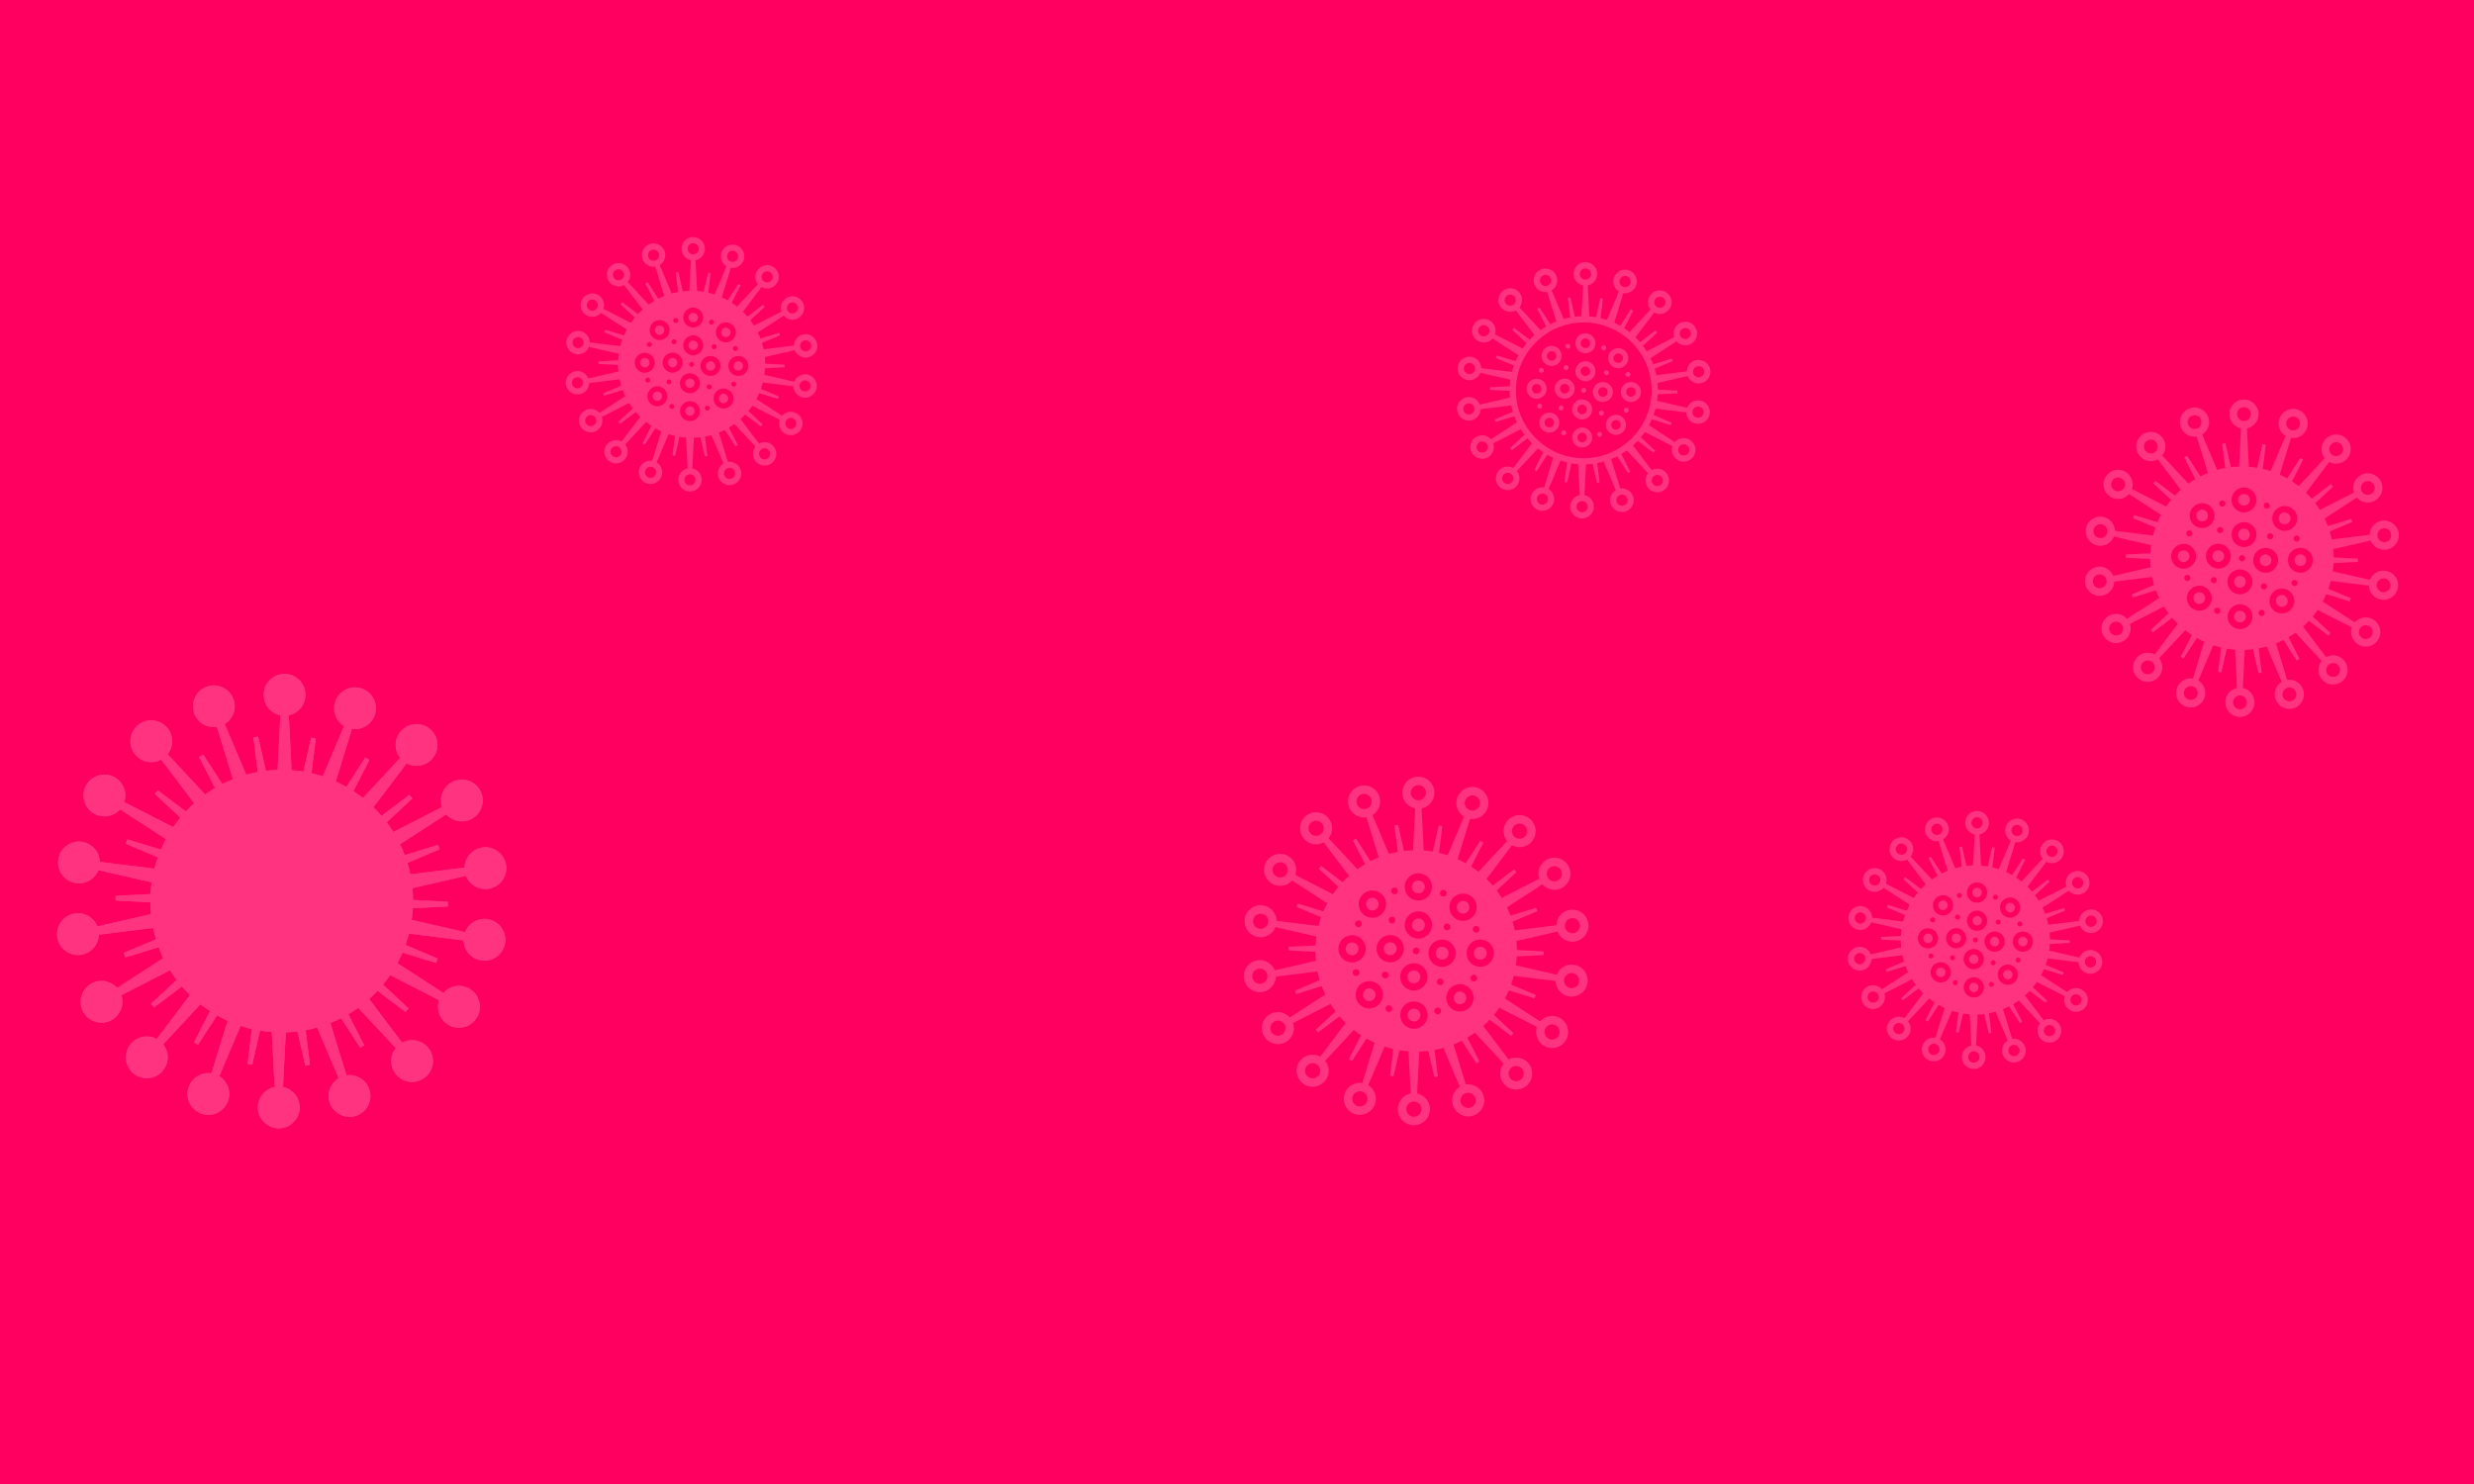 <?xml version="1.0" encoding="UTF-8"?> <svg xmlns="http://www.w3.org/2000/svg" id="Ebene_2" data-name="Ebene 2" viewBox="0 0 1999.9 1200"><defs><style>.cls-2{fill:#ff3380}</style></defs><g id="Ebene_1-2" data-name="Ebene 1"><path style="fill:#ff0060" d="M0 0h1999.9v1200H0z"></path><path class="cls-2" d="M1570.67 728.16c-.98 0-1.97.37-2.72 1.12a3.85 3.85 0 0 0 0 5.44c.75.75 1.73 1.12 2.72 1.12s1.97-.37 2.72-1.12a3.85 3.85 0 0 0 0-5.44 3.821 3.821 0 0 0-2.72-1.12M1598.18 717.86c-2.12 0-3.84 1.72-3.84 3.84s1.73 3.84 3.84 3.84 3.84-1.72 3.84-3.84-1.72-3.84-3.84-3.84M1558.51 754.9a3.841 3.841 0 0 0 0 7.68c2.12 0 3.84-1.73 3.84-3.84s-1.72-3.84-3.84-3.84M1624.91 730.02c-.99 0-1.97.37-2.72 1.12a3.85 3.85 0 0 0 0 5.44c.75.75 1.73 1.12 2.72 1.12s1.97-.37 2.72-1.12a3.85 3.85 0 0 0 0-5.44 3.821 3.821 0 0 0-2.72-1.12M1568.82 782.4c-.98 0-1.97.37-2.72 1.12a3.85 3.85 0 0 0 0 5.44c.75.75 1.73 1.12 2.72 1.12s1.97-.37 2.72-1.12a3.85 3.85 0 0 0 0-5.44 3.821 3.821 0 0 0-2.72-1.12M1595.49 771.7a3.841 3.841 0 0 0 0 7.68c2.12 0 3.85-1.73 3.85-3.84s-1.73-3.84-3.85-3.84M1581.32 754.82a3.841 3.841 0 0 0 0 7.68c2.12 0 3.84-1.73 3.84-3.84s-1.73-3.84-3.84-3.84M1635.21 757.52c-2.12 0-3.84 1.73-3.84 3.85s1.73 3.84 3.84 3.84 3.84-1.73 3.84-3.84-1.72-3.85-3.84-3.85M1623.05 784.26c-.98 0-1.97.37-2.72 1.12a3.85 3.85 0 0 0 0 5.44c.75.75 1.73 1.12 2.72 1.12s1.97-.38 2.72-1.12a3.85 3.85 0 0 0 0-5.44 3.821 3.821 0 0 0-2.72-1.12M1598.2 740.65a3.841 3.841 0 0 0 0 7.68c2.12 0 3.84-1.72 3.84-3.84s-1.73-3.84-3.84-3.84M1612.37 757.53c-2.12 0-3.84 1.73-3.84 3.84s1.73 3.85 3.84 3.85 3.84-1.73 3.84-3.85-1.72-3.84-3.84-3.84M1595.55 794.56a3.841 3.841 0 0 0 0 7.68 3.841 3.841 0 0 0 0-7.68"></path><path class="cls-2" d="M1598.18 655.74c-5.29 0-9.59 4.3-9.59 9.59 0 4.63 3.29 8.5 7.66 9.39l-1.29 25.07c-1.8.06-3.59.19-5.35.4l-3.6-15.68-2.14.38 1.97 15.88c-1.79.33-3.55.74-5.28 1.23l-9.83-23.24c3.79-2.33 5.57-7.1 3.98-11.44-1.41-3.89-5.1-6.31-9.02-6.31-1.09 0-2.19.19-3.27.58-4.97 1.81-7.54 7.32-5.73 12.29 1.42 3.89 5.1 6.31 9.02 6.31.46 0 .93-.03 1.39-.1l7.37 23.99c-1.67.67-3.29 1.41-4.88 2.22l-8.75-13.51-1.88 1.08 7.29 14.26a59.72 59.72 0 0 0-4.53 2.96l-17.21-18.5a9.61 9.61 0 0 0-.17-12.12 9.548 9.548 0 0 0-7.35-3.42c-2.18 0-4.36.73-6.15 2.24-4.05 3.4-4.58 9.46-1.18 13.5a9.548 9.548 0 0 0 7.35 3.42c1.56 0 3.13-.38 4.55-1.15l15.14 20.05a58.894 58.894 0 0 0-3.83 3.75l-12.86-9.71-1.39 1.66 11.72 10.91a59.606 59.606 0 0 0-3.25 4.33l-22.49-11.49c1.41-4.23-.3-9.01-4.31-11.33a9.5 9.5 0 0 0-4.78-1.28 9.6 9.6 0 0 0-8.32 4.79c-2.64 4.58-1.07 10.45 3.51 13.1 1.51.87 3.15 1.28 4.78 1.28 2.7 0 5.34-1.14 7.19-3.22l21.07 13.65c-.85 1.57-1.62 3.18-2.33 4.83l-15.37-4.72-.74 2.04 14.73 6.23c-.6 1.7-1.14 3.42-1.59 5.18l-25.03-3.1c-.12-4.45-3.36-8.37-7.92-9.17-.56-.1-1.12-.15-1.67-.15-4.56 0-8.62 3.28-9.44 7.92-.92 5.21 2.57 10.19 7.78 11.11.56.1 1.12.15 1.67.15 3.92 0 7.47-2.42 8.91-6.06l24.45 5.62c-.25 1.76-.44 3.54-.53 5.34l-16.06.82v2.17l15.98.82c.02 1.82.11 3.63.28 5.41l-24.59 5.65c-1.44-3.63-4.99-6.06-8.91-6.06-.55 0-1.11.05-1.67.15-5.21.92-8.69 5.9-7.78 11.11.82 4.65 4.87 7.92 9.44 7.92.55 0 1.11-.05 1.67-.15 4.56-.8 7.8-4.72 7.92-9.17l24.89-3.08c.37 1.76.82 3.5 1.33 5.2l-14.81 6.27.74 2.04 15.29-4.69c.64 1.7 1.34 3.36 2.12 4.99l-21.18 13.72a9.633 9.633 0 0 0-7.19-3.22c-1.63 0-3.27.41-4.78 1.28-4.58 2.64-6.15 8.52-3.51 13.1 1.77 3.07 5 4.79 8.32 4.79 1.63 0 3.27-.41 4.78-1.28 4.01-2.31 5.71-7.1 4.3-11.33l22.36-11.43c.94 1.52 1.95 3 3.02 4.43l-11.79 10.97 1.39 1.66 12.79-9.66c1.17 1.37 2.4 2.69 3.69 3.95l-15.23 20.16a9.548 9.548 0 0 0-4.55-1.15c-2.74 0-5.46 1.16-7.35 3.42-3.4 4.05-2.87 10.11 1.18 13.51a9.568 9.568 0 0 0 6.16 2.24c2.74 0 5.46-1.16 7.35-3.42 2.97-3.54 2.94-8.62.17-12.12l17.11-18.4c1.4 1.11 2.85 2.15 4.35 3.13l-7.33 14.34 1.88 1.09 8.71-13.44c1.57.89 3.17 1.71 4.82 2.46l-7.41 24.14c-.46-.07-.93-.1-1.39-.1-3.92 0-7.6 2.42-9.02 6.31-1.81 4.97.76 10.48 5.73 12.29 1.08.39 2.18.58 3.27.58 3.92 0 7.6-2.42 9.02-6.31 1.58-4.35-.19-9.11-3.99-11.44l9.78-23.11c1.69.56 3.41 1.04 5.17 1.45l-1.98 15.96 2.14.38 3.58-15.59c1.77.29 3.56.51 5.38.64l1.29 25.21c-4.37.89-7.66 4.76-7.66 9.39 0 5.29 4.3 9.59 9.59 9.59s9.59-4.3 9.59-9.59c0-4.63-3.29-8.5-7.66-9.39l1.29-25.07c1.8-.06 3.59-.19 5.35-.4l3.6 15.68 2.14-.38-1.97-15.88c1.79-.33 3.55-.74 5.28-1.23l9.84 23.24c-3.79 2.33-5.57 7.1-3.98 11.44 1.41 3.89 5.1 6.31 9.02 6.31 1.09 0 2.19-.19 3.27-.58 4.97-1.81 7.54-7.32 5.73-12.29-1.41-3.89-5.1-6.31-9.02-6.31-.46 0-.93.03-1.39.1l-7.37-24c1.67-.67 3.29-1.41 4.88-2.22l8.75 13.51 1.88-1.08-7.29-14.26a59.72 59.72 0 0 0 4.53-2.96l17.21 18.5a9.61 9.61 0 0 0 .17 12.12 9.548 9.548 0 0 0 7.35 3.42c2.17 0 4.36-.73 6.15-2.24 4.05-3.4 4.58-9.46 1.18-13.51a9.548 9.548 0 0 0-7.35-3.42c-1.56 0-3.13.38-4.55 1.15l-15.14-20.05c1.33-1.19 2.6-2.44 3.83-3.75l12.86 9.71 1.4-1.66-11.72-10.91c1.15-1.39 2.23-2.84 3.25-4.33l22.49 11.49a9.61 9.61 0 0 0 4.3 11.33 9.5 9.5 0 0 0 4.78 1.28 9.6 9.6 0 0 0 8.32-4.79c2.64-4.58 1.07-10.45-3.51-13.1a9.527 9.527 0 0 0-4.78-1.28c-2.7 0-5.34 1.14-7.19 3.22l-21.06-13.65c.84-1.57 1.62-3.18 2.33-4.83l15.37 4.72.74-2.04-14.73-6.23c.6-1.7 1.14-3.42 1.59-5.18l25.03 3.1c.12 4.45 3.36 8.37 7.92 9.17.56.1 1.12.15 1.67.15 4.56 0 8.62-3.28 9.44-7.92.92-5.21-2.57-10.19-7.78-11.11-.56-.1-1.12-.15-1.67-.15-3.92 0-7.47 2.42-8.91 6.06l-24.45-5.62c.25-1.76.44-3.54.53-5.34l16.06-.82v-2.17l-15.98-.82a64.44 64.44 0 0 0-.28-5.41l24.59-5.65c1.44 3.63 4.99 6.06 8.91 6.06.55 0 1.11-.05 1.67-.15 5.21-.92 8.69-5.9 7.78-11.11-.82-4.65-4.87-7.92-9.44-7.92-.55 0-1.11.05-1.67.15-4.56.8-7.8 4.72-7.92 9.17l-24.89 3.08c-.37-1.76-.82-3.49-1.33-5.2l14.8-6.27-.74-2.04-15.29 4.69c-.64-1.7-1.34-3.36-2.12-4.98l21.18-13.72a9.633 9.633 0 0 0 7.19 3.22c1.62 0 3.27-.41 4.78-1.28 4.58-2.64 6.15-8.52 3.51-13.09-1.77-3.07-5-4.79-8.32-4.79-1.63 0-3.27.41-4.78 1.28-4.01 2.31-5.71 7.1-4.3 11.33l-22.36 11.43c-.94-1.52-1.95-3-3.02-4.43l11.79-10.97-1.39-1.66-12.79 9.66c-1.17-1.37-2.4-2.69-3.69-3.95l15.23-20.16c1.42.77 2.99 1.15 4.55 1.15 2.74 0 5.46-1.16 7.35-3.42 3.4-4.05 2.87-10.11-1.18-13.5a9.562 9.562 0 0 0-6.15-2.24c-2.74 0-5.46 1.16-7.35 3.42-2.97 3.54-2.94 8.63-.17 12.12l-17.11 18.39c-1.4-1.11-2.85-2.15-4.35-3.13l7.33-14.34-1.88-1.09-8.71 13.44c-1.57-.89-3.17-1.71-4.82-2.46l7.41-24.14c.47.07.93.1 1.39.1 3.92 0 7.6-2.42 9.02-6.31 1.81-4.97-.76-10.48-5.73-12.29a9.601 9.601 0 0 0-3.27-.58c-3.92 0-7.6 2.42-9.02 6.31-1.58 4.35.19 9.11 3.98 11.44l-9.78 23.11a58.87 58.87 0 0 0-5.17-1.45l1.98-15.96-2.14-.38-3.58 15.59c-1.77-.29-3.56-.51-5.38-.64l-1.29-25.21c4.37-.9 7.66-4.77 7.66-9.39 0-5.29-4.3-9.59-9.59-9.59m0 14.11c-2.49 0-4.52-2.03-4.52-4.52s2.03-4.52 4.52-4.52 4.52 2.03 4.52 4.52-2.03 4.52-4.52 4.52m-32.46 5.26c-1.85 0-3.59-1.14-4.25-2.98a4.54 4.54 0 0 1 2.7-5.8 4.534 4.534 0 0 1 5.8 2.71 4.54 4.54 0 0 1-2.7 5.8c-.51.19-1.03.27-1.54.27m64.76.91c-.51 0-1.03-.09-1.54-.27a4.523 4.523 0 0 1-2.7-5.8 4.545 4.545 0 0 1 4.25-2.98c.51 0 1.03.09 1.54.27 2.34.85 3.56 3.45 2.7 5.8a4.548 4.548 0 0 1-4.26 2.98m-93.48 15.13c-1.29 0-2.57-.55-3.47-1.61a4.529 4.529 0 0 1 .56-6.37c.85-.71 1.88-1.06 2.9-1.06 1.29 0 2.57.55 3.47 1.61a4.529 4.529 0 0 1-.56 6.37c-.85.71-1.88 1.06-2.9 1.06m121.72 1.71c-1.03 0-2.06-.35-2.9-1.06a4.529 4.529 0 0 1-.56-6.37 4.528 4.528 0 0 1 6.37-.55c1.91 1.6 2.16 4.46.56 6.37a4.528 4.528 0 0 1-3.47 1.61m-143.23 23.19c-.77 0-1.54-.19-2.25-.61a4.526 4.526 0 0 1 2.27-8.44c.77 0 1.54.19 2.25.61a4.538 4.538 0 0 1 1.66 6.18 4.526 4.526 0 0 1-3.92 2.26m164.02 2.3c-1.56 0-3.09-.81-3.92-2.26-1.25-2.16-.5-4.93 1.65-6.18.71-.41 1.49-.61 2.25-.61 1.56 0 3.09.81 3.92 2.26a4.52 4.52 0 0 1-1.66 6.18c-.71.41-1.49.61-2.25.61m-81.35 11.5c-4.49 0-8.15-3.66-8.15-8.15s3.66-8.15 8.15-8.15 8.15 3.66 8.15 8.15-3.66 8.15-8.15 8.15m-14.26-3.74c-.8 0-1.55-.48-1.87-1.26-.41-1.03.09-2.2 1.12-2.61a2.023 2.023 0 0 1 2.61 1.12c.41 1.03-.09 2.2-1.12 2.61-.24.1-.49.14-.74.14m29.17 1.38a2 2 0 0 1-1.84-2.79 2.02 2.02 0 0 1 2.64-1.06c1.02.44 1.49 1.62 1.05 2.64-.32.76-1.07 1.21-1.85 1.21m-42.42 12.66c-2.09 0-4.17-.79-5.76-2.38-3.18-3.18-3.18-8.35 0-11.52 1.59-1.59 3.67-2.38 5.76-2.38s4.17.79 5.76 2.38c3.18 3.18 3.18 8.35 0 11.52a8.124 8.124 0 0 1-5.76 2.38m54.24 1.86c-2.09 0-4.17-.79-5.76-2.38-3.18-3.18-3.18-8.35 0-11.52 1.59-1.59 3.68-2.38 5.76-2.38s4.17.79 5.76 2.38c3.18 3.18 3.18 8.35 0 11.52a8.107 8.107 0 0 1-5.76 2.38m-26.71 10.63c-4.49 0-8.15-3.66-8.15-8.15s3.66-8.15 8.15-8.15 8.15 3.66 8.15 8.15-3.66 8.15-8.15 8.15m-94.37-5.85a4.525 4.525 0 0 1-4.46-5.31c.39-2.19 2.3-3.74 4.45-3.74a4.525 4.525 0 0 1 4.46 5.31 4.536 4.536 0 0 1-4.45 3.74m78.62-3.24c-.8 0-1.55-.48-1.87-1.26-.41-1.03.09-2.2 1.12-2.61a2.023 2.023 0 0 1 2.61 1.12c.41 1.03-.09 2.2-1.12 2.61-.24.1-.49.14-.74.14m107.88 5.86c-2.15 0-4.06-1.55-4.45-3.74a4.525 4.525 0 0 1 4.46-5.31 4.525 4.525 0 0 1-.01 9.05m-128.02-3.64a2 2 0 0 1-1.84-2.79 2.02 2.02 0 0 1 2.64-1.06c1.02.44 1.49 1.62 1.05 2.64-.32.76-1.07 1.21-1.85 1.21m53.02 1.85c-.8 0-1.55-.48-1.87-1.26-.41-1.03.09-2.2 1.12-2.61a2.023 2.023 0 0 1 2.61 1.12c.41 1.03-.09 2.2-1.12 2.61-.24.1-.49.14-.74.14m17.44 1.48a2 2 0 0 1-1.86-1.26c-.41-1.03.09-2.2 1.12-2.61a2.023 2.023 0 0 1 2.61 1.12c.41 1.03-.09 2.2-1.12 2.61-.24.1-.49.14-.74.14m-51.44 17.72c-4.49 0-8.15-3.66-8.15-8.15s3.65-8.15 8.15-8.15 8.15 3.66 8.15 8.15-3.66 8.15-8.15 8.15m-22.81.08c-4.49 0-8.15-3.66-8.15-8.15s3.66-8.15 8.15-8.15 8.15 3.66 8.15 8.15-3.66 8.15-8.15 8.15m76.7 2.63c-4.49 0-8.15-3.66-8.15-8.15s3.66-8.15 8.15-8.15 8.15 3.66 8.15 8.15-3.66 8.15-8.15 8.15m-22.84 0c-4.49 0-8.15-3.66-8.15-8.15s3.66-8.15 8.15-8.15 8.15 3.66 8.15 8.15-3.66 8.15-8.15 8.15m-15.52-7.5c-.8 0-1.55-.48-1.87-1.26-.41-1.03.09-2.2 1.12-2.61a2.023 2.023 0 0 1 2.61 1.12c.41 1.03-.09 2.2-1.12 2.61-.24.1-.49.14-.74.14m-1.36 21.66c-4.49 0-8.15-3.66-8.15-8.15s3.66-8.15 8.15-8.15 8.15 3.66 8.15 8.15-3.66 8.15-8.15 8.15m-92.13-4.02a4.525 4.525 0 0 1 .01-9.05 4.525 4.525 0 0 1-.01 9.05m57.58-4.72c-.8 0-1.55-.48-1.87-1.26-.41-1.03.09-2.2 1.12-2.61a2.023 2.023 0 0 1 2.61 1.12c.41 1.03-.09 2.2-1.12 2.61-.24.1-.49.14-.74.14m17.43 1.47c-.8 0-1.55-.48-1.87-1.26-.41-1.03.09-2.2 1.12-2.61a2.023 2.023 0 0 1 2.61 1.12c.41 1.03-.09 2.2-1.12 2.61-.24.1-.49.14-.74.14m111.5 5.86a4.525 4.525 0 0 1-4.46-5.31c.39-2.19 2.3-3.74 4.45-3.74a4.525 4.525 0 0 1 4.46 5.31 4.536 4.536 0 0 1-4.45 3.74m-58.49-4.02a2 2 0 0 1-1.84-2.79 2.02 2.02 0 0 1 2.64-1.06 2.007 2.007 0 0 1-.8 3.85m-20.13 2.22c-.8 0-1.55-.48-1.87-1.26-.41-1.03.09-2.2 1.12-2.61a2.023 2.023 0 0 1 2.61 1.12c.41 1.03-.09 2.2-1.12 2.61-.24.1-.49.14-.74.14m-42.44 13.89c-2.09 0-4.17-.79-5.76-2.38-3.18-3.18-3.18-8.35 0-11.52 1.59-1.59 3.67-2.38 5.76-2.38s4.17.79 5.76 2.38c3.18 3.18 3.18 8.35 0 11.52a8.124 8.124 0 0 1-5.76 2.38m54.24 1.86c-2.09 0-4.17-.79-5.76-2.38-3.18-3.18-3.18-8.35 0-11.52 1.59-1.59 3.68-2.38 5.76-2.38s4.17.79 5.76 2.38c3.18 3.18 3.18 8.35 0 11.52a8.107 8.107 0 0 1-5.76 2.38m-27.5 10.31c-4.49 0-8.15-3.66-8.15-8.15s3.66-8.15 8.15-8.15 8.15 3.66 8.15 8.15-3.66 8.15-8.15 8.15m-14.96-9.99a2 2 0 0 1-1.84-2.79 2.02 2.02 0 0 1 2.64-1.06 2.007 2.007 0 0 1-.8 3.85m29.19 1.38c-.8 0-1.55-.48-1.87-1.26-.41-1.03.09-2.2 1.12-2.61a2.023 2.023 0 0 1 2.61 1.12c.41 1.03-.09 2.2-1.12 2.61-.24.1-.49.14-.74.14m-95.59 12.8c-1.56 0-3.09-.81-3.93-2.26-1.25-2.16-.5-4.93 1.66-6.18.71-.41 1.49-.61 2.25-.61 1.56 0 3.09.81 3.92 2.26 1.25 2.16.5 4.93-1.65 6.18-.71.41-1.49.6-2.25.6m163.99 2.3c-.77 0-1.54-.19-2.25-.61a4.538 4.538 0 0 1-1.66-6.18 4.53 4.53 0 0 1 3.93-2.26 4.526 4.526 0 0 1-.02 9.05m-143.22 23.18c-1.03 0-2.06-.35-2.9-1.06a4.529 4.529 0 0 1-.56-6.37 4.528 4.528 0 0 1 6.37-.55c1.91 1.6 2.16 4.46.56 6.37a4.528 4.528 0 0 1-3.47 1.61m121.74 1.71c-1.29 0-2.57-.55-3.47-1.61a4.529 4.529 0 0 1 .56-6.37 4.528 4.528 0 0 1 6.37.55 4.529 4.529 0 0 1-.56 6.37c-.85.71-1.88 1.06-2.9 1.06m-93.49 15.13c-.51 0-1.03-.09-1.54-.27a4.523 4.523 0 0 1-2.7-5.8 4.548 4.548 0 0 1 4.26-2.98c.51 0 1.03.09 1.54.27 2.34.85 3.56 3.45 2.7 5.8a4.548 4.548 0 0 1-4.26 2.98m64.78.91c-1.85 0-3.59-1.14-4.25-2.98a4.54 4.54 0 0 1 2.7-5.8c.51-.18 1.03-.27 1.54-.27 1.85 0 3.59 1.14 4.25 2.98a4.54 4.54 0 0 1-2.7 5.8c-.51.19-1.03.27-1.54.27m-32.47 5.26c-2.49 0-4.52-2.03-4.52-4.52s2.03-4.52 4.52-4.52 4.52 2.03 4.52 4.52-2.03 4.52-4.52 4.52M533.23 263.13a3.79 3.79 0 1 0 0 7.58 3.79 3.79 0 0 0 0-7.58M560.36 252.96c-2.09 0-3.79 1.7-3.79 3.79s1.7 3.79 3.79 3.79 3.79-1.7 3.79-3.79-1.7-3.79-3.79-3.79M521.24 289.5c-2.09 0-3.79 1.7-3.79 3.79s1.7 3.79 3.79 3.79 3.79-1.7 3.79-3.79-1.7-3.79-3.79-3.79M586.73 264.96a3.79 3.79 0 1 0 0 7.58 3.79 3.79 0 0 0 0-7.58M531.4 316.63a3.79 3.79 0 1 0 0 7.58 3.79 3.79 0 0 0 0-7.58M557.71 306.07c-2.09 0-3.79 1.7-3.79 3.79s1.7 3.79 3.79 3.79 3.79-1.7 3.79-3.79-1.7-3.79-3.79-3.79M543.74 289.42c-2.09 0-3.79 1.7-3.79 3.79s1.7 3.79 3.79 3.79 3.79-1.7 3.79-3.79-1.7-3.79-3.79-3.79M596.89 292.09c-2.09 0-3.79 1.7-3.79 3.79s1.7 3.79 3.79 3.79 3.79-1.7 3.79-3.79-1.7-3.79-3.79-3.79M584.9 318.46a3.79 3.79 0 1 0 0 7.58 3.79 3.79 0 0 0 0-7.58M560.38 275.44c-2.09 0-3.79 1.7-3.79 3.79s1.7 3.79 3.79 3.79 3.79-1.7 3.79-3.79-1.7-3.79-3.79-3.79M574.36 292.09c-2.09 0-3.79 1.7-3.79 3.79s1.7 3.79 3.79 3.79 3.79-1.7 3.79-3.79-1.7-3.79-3.79-3.79M557.77 328.62c-2.09 0-3.79 1.7-3.79 3.79s1.7 3.79 3.79 3.79 3.79-1.7 3.79-3.79-1.7-3.79-3.79-3.79"></path><path class="cls-2" d="M560.36 191.69c-5.21 0-9.46 4.24-9.46 9.46 0 4.56 3.25 8.38 7.55 9.26l-1.27 24.73c-1.78.05-3.54.19-5.27.4l-3.55-15.47-2.11.37 1.94 15.66c-1.76.33-3.5.73-5.21 1.21l-9.7-22.93c3.74-2.3 5.49-7 3.93-11.29-1.4-3.84-5.03-6.22-8.89-6.22-1.07 0-2.16.18-3.22.57-4.9 1.78-7.44 7.22-5.65 12.12 1.4 3.84 5.03 6.22 8.9 6.22.46 0 .91-.03 1.37-.1l7.27 23.67c-1.64.66-3.25 1.39-4.81 2.19l-8.63-13.33-1.85 1.07 7.19 14.07c-1.53.91-3.02 1.89-4.47 2.92l-16.98-18.24c2.73-3.44 2.77-8.46-.17-11.95a9.457 9.457 0 0 0-7.25-3.37c-2.15 0-4.3.73-6.07 2.21-3.99 3.35-4.52 9.33-1.17 13.32a9.457 9.457 0 0 0 7.25 3.37c1.54 0 3.08-.37 4.49-1.13l14.94 19.77a62.805 62.805 0 0 0-3.78 3.7L503 244.37l-1.38 1.64 11.56 10.76c-1.13 1.37-2.2 2.8-3.21 4.27l-22.18-11.33c1.39-4.17-.29-8.89-4.25-11.17a9.393 9.393 0 0 0-4.71-1.27c-3.27 0-6.46 1.7-8.2 4.73-2.61 4.52-1.05 10.31 3.46 12.92a9.38 9.38 0 0 0 4.71 1.26c2.66 0 5.27-1.12 7.09-3.18l20.78 13.46c-.83 1.55-1.6 3.14-2.3 4.77l-15.16-4.65-.73 2.01 14.53 6.15a61.73 61.73 0 0 0-1.57 5.11l-24.69-3.06c-.12-4.39-3.32-8.26-7.81-9.05-.55-.1-1.1-.14-1.65-.14-4.5 0-8.5 3.23-9.31 7.82-.91 5.13 2.54 10.05 7.67 10.95a9.483 9.483 0 0 0 10.44-5.84l24.12 5.54c-.25 1.73-.43 3.49-.53 5.27l-15.84.81v2.14l15.76.81c.02 1.8.11 3.58.28 5.34l-24.25 5.57c-1.42-3.58-4.92-5.98-8.79-5.98-.54 0-1.09.05-1.65.14-5.13.9-8.58 5.82-7.67 10.95.81 4.58 4.81 7.82 9.31 7.82.54 0 1.09-.05 1.65-.14 4.49-.79 7.69-4.65 7.81-9.05l24.55-3.04c.36 1.74.81 3.45 1.32 5.13l-14.6 6.18.73 2.01 15.08-4.63a59.51 59.51 0 0 0 2.09 4.92l-20.89 13.53a9.505 9.505 0 0 0-7.09-3.18c-1.6 0-3.23.41-4.71 1.27-4.52 2.61-6.07 8.4-3.46 12.92a9.475 9.475 0 0 0 8.21 4.73c1.6 0 3.23-.41 4.71-1.27 3.95-2.28 5.63-7 4.25-11.17l22.06-11.27c.93 1.5 1.92 2.96 2.98 4.37l-11.63 10.82 1.37 1.64 12.62-9.53c1.16 1.35 2.37 2.65 3.64 3.9l-15.02 19.89a9.41 9.41 0 0 0-4.49-1.13c-2.7 0-5.38 1.15-7.25 3.37-3.35 3.99-2.83 9.97 1.17 13.32a9.45 9.45 0 0 0 6.07 2.21c2.7 0 5.38-1.15 7.25-3.37 2.93-3.49 2.9-8.51.17-11.95l16.88-18.15c1.38 1.09 2.81 2.12 4.29 3.09l-7.23 14.15 1.85 1.07 8.59-13.26c1.54.88 3.13 1.68 4.76 2.42l-7.31 23.81c-.46-.07-.92-.1-1.37-.1-3.86 0-7.5 2.39-8.89 6.22-1.78 4.9.75 10.34 5.65 12.12 1.06.39 2.15.57 3.22.57 3.86 0 7.5-2.39 8.9-6.22 1.56-4.29-.19-8.99-3.93-11.29l9.65-22.8c1.67.55 3.37 1.02 5.09 1.43l-1.95 15.75 2.11.37 3.53-15.38c1.74.29 3.51.5 5.3.63l1.27 24.87c-4.31.88-7.55 4.7-7.55 9.26 0 5.21 4.24 9.46 9.46 9.46s9.46-4.24 9.46-9.46c0-4.56-3.25-8.38-7.55-9.26l1.27-24.73c1.78-.06 3.54-.19 5.27-.4l3.55 15.47 2.11-.37-1.94-15.66c1.76-.33 3.5-.73 5.21-1.21l9.7 22.93c-3.74 2.3-5.49 7-3.93 11.29 1.4 3.84 5.03 6.22 8.9 6.22 1.07 0 2.16-.18 3.22-.57 4.9-1.78 7.43-7.22 5.65-12.12-1.4-3.84-5.03-6.22-8.89-6.22-.46 0-.91.03-1.37.1l-7.27-23.67a59.76 59.76 0 0 0 4.82-2.19l8.63 13.33 1.85-1.07-7.19-14.06c1.53-.91 3.02-1.89 4.47-2.92l16.97 18.25c-2.73 3.45-2.77 8.46.17 11.95a9.424 9.424 0 0 0 7.25 3.37c2.15 0 4.3-.72 6.07-2.21 3.99-3.35 4.52-9.33 1.17-13.32a9.424 9.424 0 0 0-7.25-3.37c-1.54 0-3.09.37-4.49 1.13l-14.94-19.77a59.82 59.82 0 0 0 3.77-3.7l12.68 9.58 1.38-1.64-11.56-10.76c1.13-1.37 2.2-2.8 3.2-4.27l22.18 11.33c-1.39 4.17.29 8.89 4.25 11.17 1.49.86 3.11 1.27 4.71 1.27 3.27 0 6.46-1.7 8.2-4.73 2.61-4.52 1.06-10.31-3.46-12.92a9.38 9.38 0 0 0-4.71-1.26c-2.66 0-5.27 1.12-7.09 3.18l-20.78-13.46c.83-1.55 1.6-3.14 2.3-4.77l15.16 4.65.73-2.01-14.53-6.15c.59-1.67 1.12-3.38 1.57-5.11l24.69 3.06c.12 4.39 3.32 8.26 7.81 9.05.55.1 1.1.14 1.65.14 4.5 0 8.5-3.23 9.31-7.82.9-5.13-2.54-10.05-7.67-10.95a9.483 9.483 0 0 0-10.44 5.84l-24.12-5.54c.25-1.73.43-3.49.53-5.27l15.84-.81v-2.14l-15.76-.81c-.02-1.8-.11-3.58-.28-5.34l24.25-5.57c1.42 3.58 4.92 5.98 8.79 5.98.54 0 1.09-.05 1.65-.14 5.13-.9 8.58-5.82 7.67-10.95-.81-4.58-4.81-7.82-9.31-7.82-.54 0-1.09.05-1.65.14-4.49.79-7.69 4.65-7.81 9.05l-24.55 3.04c-.36-1.74-.8-3.45-1.32-5.13l14.6-6.18-.73-2.01-15.08 4.63a59.51 59.51 0 0 0-2.09-4.92l20.89-13.53a9.505 9.505 0 0 0 7.09 3.18c1.6 0 3.23-.41 4.71-1.27 4.52-2.61 6.07-8.4 3.46-12.92a9.475 9.475 0 0 0-8.21-4.73c-1.6 0-3.23.41-4.71 1.27-3.95 2.28-5.63 7-4.25 11.17l-22.06 11.27c-.93-1.5-1.92-2.96-2.98-4.37l11.63-10.82-1.38-1.64-12.62 9.53a63.847 63.847 0 0 0-3.64-3.9l15.02-19.89a9.41 9.41 0 0 0 4.49 1.13c2.7 0 5.38-1.15 7.25-3.37 3.35-3.99 2.83-9.97-1.17-13.32a9.45 9.45 0 0 0-6.07-2.21c-2.7 0-5.38 1.15-7.25 3.37-2.93 3.49-2.9 8.51-.17 11.95l-16.88 18.15a59.826 59.826 0 0 0-4.29-3.09l7.23-14.15-1.85-1.07-8.59 13.26c-1.55-.88-3.13-1.68-4.76-2.42l7.31-23.81c.46.07.92.1 1.37.1 3.86 0 7.5-2.39 8.89-6.22 1.78-4.9-.75-10.34-5.65-12.12a9.31 9.31 0 0 0-3.22-.57c-3.86 0-7.5 2.39-8.9 6.22-1.56 4.29.19 8.99 3.93 11.29l-9.64 22.8a61.96 61.96 0 0 0-5.1-1.43l1.95-15.75-2.11-.37-3.53 15.38c-1.74-.29-3.51-.5-5.3-.63l-1.27-24.87c4.31-.88 7.55-4.7 7.55-9.26 0-5.21-4.24-9.46-9.46-9.46m0 13.92c-2.46 0-4.46-2-4.46-4.46s2-4.46 4.46-4.46 4.46 2 4.46 4.46-2 4.46-4.46 4.46m-32.02 5.18c-1.82 0-3.54-1.13-4.2-2.93a4.465 4.465 0 0 1 4.19-5.99 4.48 4.48 0 0 1 4.2 2.94 4.465 4.465 0 0 1-4.19 5.99m63.88.9a4.473 4.473 0 0 1-4.19-5.99 4.471 4.471 0 0 1 4.2-2.94 4.473 4.473 0 0 1 4.19 5.99 4.472 4.472 0 0 1-4.2 2.93m-92.2 14.92c-1.27 0-2.54-.54-3.42-1.59-1.58-1.88-1.33-4.7.55-6.29.83-.7 1.85-1.04 2.86-1.04 1.27 0 2.54.54 3.42 1.59a4.465 4.465 0 0 1-.55 6.28c-.83.7-1.85 1.04-2.86 1.04m120.07 1.69c-1.01 0-2.03-.34-2.86-1.04a4.477 4.477 0 0 1-.55-6.29 4.455 4.455 0 0 1 3.42-1.59c1.01 0 2.03.34 2.86 1.04 1.88 1.58 2.13 4.4.55 6.29a4.455 4.455 0 0 1-3.42 1.59M478.8 251.18c-.76 0-1.52-.19-2.22-.6a4.46 4.46 0 0 1-1.63-6.09 4.47 4.47 0 0 1 3.87-2.23c.76 0 1.52.19 2.22.6a4.46 4.46 0 0 1 1.63 6.09 4.47 4.47 0 0 1-3.87 2.23m161.79 2.27c-1.54 0-3.05-.8-3.87-2.23a4.475 4.475 0 0 1 1.63-6.1c.7-.4 1.47-.6 2.22-.6a4.459 4.459 0 0 1 .02 8.92m-80.24 11.35c-4.43 0-8.04-3.61-8.04-8.04s3.61-8.04 8.04-8.04 8.04 3.61 8.04 8.04-3.61 8.04-8.04 8.04m-14.06-3.69a1.975 1.975 0 1 1-.01-3.95 1.975 1.975 0 1 1 .01 3.95m28.78 1.36c-.26 0-.52-.05-.78-.16-1-.43-1.47-1.6-1.04-2.6a1.976 1.976 0 0 1 2.6-1.04c1 .43 1.47 1.6 1.04 2.6-.32.75-1.05 1.2-1.82 1.2m-41.84 12.49c-2.06 0-4.12-.78-5.68-2.35-3.13-3.13-3.13-8.23 0-11.37 1.57-1.57 3.63-2.35 5.68-2.35s4.12.78 5.68 2.35c3.13 3.13 3.13 8.23 0 11.37a8.01 8.01 0 0 1-5.68 2.35m53.5 1.83c-2.06 0-4.12-.78-5.68-2.35-3.13-3.13-3.13-8.23 0-11.37 1.57-1.57 3.63-2.35 5.68-2.35s4.12.78 5.68 2.35c3.13 3.13 3.13 8.23 0 11.37a8.01 8.01 0 0 1-5.68 2.35m-26.35 10.49c-4.43 0-8.04-3.61-8.04-8.04s3.61-8.04 8.04-8.04 8.04 3.61 8.04 8.04-3.61 8.04-8.04 8.04m-93.09-5.77c-.26 0-.52-.02-.78-.07-2.42-.43-4.05-2.75-3.62-5.17a4.473 4.473 0 0 1 4.39-3.69c.26 0 .52.02.78.07 2.42.43 4.05 2.75 3.62 5.17a4.473 4.473 0 0 1-4.39 3.69m77.55-3.2a1.975 1.975 0 1 1 1.83-2.7c.4 1.01-.09 2.17-1.1 2.57-.24.1-.49.14-.73.14m106.41 5.78c-2.12 0-4.01-1.53-4.39-3.69-.43-2.42 1.2-4.74 3.62-5.17.26-.05.52-.07.78-.07 2.12 0 4.01 1.53 4.39 3.69.43 2.42-1.2 4.74-3.62 5.17-.26.05-.52.07-.78.07m-126.28-3.59c-.26 0-.52-.05-.78-.16-1-.43-1.47-1.6-1.04-2.6a1.976 1.976 0 0 1 2.6-1.04c1 .43 1.47 1.6 1.04 2.6-.32.75-1.05 1.2-1.82 1.2m52.29 1.82c-.79 0-1.53-.47-1.84-1.24-.4-1.01.09-2.17 1.1-2.57.24-.1.49-.14.73-.14.79 0 1.53.47 1.84 1.25a1.975 1.975 0 0 1-1.83 2.71m17.2 1.46c-.79 0-1.53-.47-1.84-1.24-.4-1.01.09-2.17 1.1-2.57.24-.1.49-.14.73-.14.79 0 1.53.47 1.84 1.25.4 1.01-.09 2.17-1.1 2.57-.24.1-.49.14-.73.14m-50.74 17.48c-4.43 0-8.04-3.61-8.04-8.04s3.6-8.04 8.04-8.04 8.04 3.61 8.04 8.04-3.61 8.04-8.04 8.04m-22.5.08c-4.43 0-8.04-3.61-8.04-8.04s3.61-8.04 8.04-8.04 8.04 3.61 8.04 8.04-3.61 8.04-8.04 8.04m75.66 2.59c-4.43 0-8.04-3.61-8.04-8.04s3.61-8.04 8.04-8.04 8.04 3.61 8.04 8.04-3.61 8.04-8.04 8.04m-22.53 0c-4.43 0-8.04-3.61-8.04-8.04s3.61-8.04 8.04-8.04 8.04 3.6 8.04 8.04-3.61 8.04-8.04 8.04m-15.31-7.39c-.79 0-1.53-.47-1.84-1.25-.4-1.01.09-2.17 1.1-2.57.24-.1.49-.14.73-.14.79 0 1.53.47 1.84 1.25a1.975 1.975 0 0 1-1.83 2.71m-1.34 21.37c-4.43 0-8.04-3.61-8.04-8.04s3.61-8.04 8.04-8.04 8.04 3.61 8.04 8.04-3.61 8.04-8.04 8.04m-90.88-3.96c-2.12 0-4.01-1.53-4.39-3.69-.43-2.42 1.2-4.74 3.62-5.17.26-.05.52-.07.78-.07 2.12 0 4.01 1.53 4.39 3.69.43 2.42-1.2 4.74-3.62 5.17-.26.05-.52.07-.78.07m56.79-4.65c-.79 0-1.53-.47-1.84-1.25a1.975 1.975 0 0 1 1.83-2.71c.79 0 1.53.47 1.84 1.24.4 1.01-.09 2.17-1.1 2.57-.24.1-.49.14-.73.14m17.2 1.46c-.79 0-1.53-.47-1.84-1.25-.4-1.01.09-2.17 1.1-2.57.24-.1.49-.14.73-.14.79 0 1.53.47 1.84 1.24.4 1.01-.09 2.17-1.1 2.57-.24.1-.49.14-.73.14m109.98 5.78c-.26 0-.52-.02-.78-.07-2.42-.43-4.05-2.75-3.62-5.17a4.473 4.473 0 0 1 4.39-3.69c.26 0 .52.02.78.07 2.42.43 4.05 2.75 3.62 5.17a4.473 4.473 0 0 1-4.39 3.69m-57.69-3.96c-.26 0-.52-.05-.78-.16-1-.43-1.47-1.6-1.04-2.6a1.976 1.976 0 0 1 2.6-1.04c1 .43 1.47 1.6 1.04 2.6-.32.75-1.05 1.2-1.82 1.2m-19.85 2.19c-.79 0-1.53-.47-1.84-1.24-.4-1.01.09-2.17 1.1-2.57.24-.1.49-.14.73-.14.79 0 1.53.47 1.84 1.24.4 1.01-.09 2.17-1.1 2.57-.24.1-.49.14-.73.14m-41.86 13.7c-2.06 0-4.12-.78-5.68-2.35-3.13-3.13-3.13-8.23 0-11.37 1.57-1.57 3.63-2.35 5.68-2.35s4.12.78 5.68 2.35c3.13 3.13 3.13 8.23 0 11.37a8.01 8.01 0 0 1-5.68 2.35m53.5 1.83c-2.06 0-4.12-.78-5.68-2.35-3.13-3.13-3.13-8.23 0-11.37 1.57-1.57 3.63-2.35 5.68-2.35s4.12.78 5.68 2.35c3.13 3.13 3.13 8.23 0 11.37a8.01 8.01 0 0 1-5.68 2.35m-27.13 10.17c-4.43 0-8.04-3.61-8.04-8.04s3.61-8.04 8.04-8.04 8.04 3.61 8.04 8.04-3.61 8.04-8.04 8.04m-14.75-9.86c-.26 0-.52-.05-.78-.16-1-.43-1.47-1.6-1.04-2.6a1.976 1.976 0 0 1 2.6-1.04c1 .43 1.47 1.6 1.04 2.6-.32.75-1.05 1.2-1.82 1.2m28.79 1.36c-.79 0-1.53-.47-1.84-1.24-.4-1.01.09-2.17 1.1-2.57.24-.1.49-.14.73-.14.79 0 1.53.47 1.84 1.24a1.98 1.98 0 0 1-1.84 2.71m-94.29 12.62a4.459 4.459 0 1 1 3.85-6.69c1.23 2.13.5 4.86-1.63 6.1-.7.4-1.47.6-2.22.6m161.76 2.27c-.76 0-1.52-.19-2.22-.6a4.459 4.459 0 0 1 2.24-8.32c.76 0 1.52.19 2.22.6a4.459 4.459 0 0 1-2.24 8.32m-141.27 22.87c-1.01 0-2.03-.34-2.86-1.04a4.465 4.465 0 0 1-.55-6.28 4.455 4.455 0 0 1 3.42-1.59c1.01 0 2.03.34 2.86 1.04 1.88 1.58 2.13 4.4.55 6.29a4.455 4.455 0 0 1-3.42 1.59m120.08 1.69c-1.27 0-2.54-.54-3.42-1.59-1.58-1.88-1.33-4.7.55-6.29.83-.7 1.85-1.04 2.86-1.04 1.27 0 2.54.54 3.42 1.59a4.465 4.465 0 0 1-.55 6.28c-.83.7-1.85 1.04-2.86 1.04m-92.22 14.93a4.473 4.473 0 0 1-4.19-5.99 4.471 4.471 0 0 1 4.2-2.94 4.473 4.473 0 0 1 4.19 5.99 4.471 4.471 0 0 1-4.2 2.94m63.9.9a4.48 4.48 0 0 1-4.2-2.94 4.465 4.465 0 0 1 4.19-5.99c1.82 0 3.54 1.12 4.2 2.93a4.465 4.465 0 0 1-4.19 5.99m-32.03 5.18c-2.46 0-4.46-2-4.46-4.46s2-4.46 4.46-4.46 4.46 2 4.46 4.46-2 4.46-4.46 4.46M1109.41 725.87a5.197 5.197 0 0 0 0 10.39 5.197 5.197 0 0 0 0-10.39M1146.58 711.94c-2.86 0-5.2 2.33-5.2 5.2s2.33 5.2 5.2 5.2 5.2-2.33 5.2-5.2-2.33-5.2-5.2-5.2M1092.98 761.99c-2.86 0-5.2 2.33-5.2 5.2s2.33 5.2 5.2 5.2 5.2-2.33 5.2-5.2-2.33-5.2-5.2-5.2M1182.71 728.38a5.197 5.197 0 0 0 0 10.39 5.197 5.197 0 0 0 0-10.39M1106.9 799.16a5.197 5.197 0 0 0 0 10.39 5.197 5.197 0 0 0 0-10.39M1142.95 784.69c-2.86 0-5.2 2.33-5.2 5.19s2.33 5.2 5.2 5.2 5.2-2.33 5.2-5.2-2.33-5.19-5.2-5.19M1123.8 761.89c-2.87 0-5.2 2.33-5.2 5.2s2.33 5.2 5.2 5.2 5.2-2.33 5.2-5.2-2.33-5.2-5.2-5.2M1196.63 765.54c-2.86 0-5.2 2.33-5.2 5.2s2.33 5.2 5.2 5.2 5.2-2.33 5.2-5.2-2.33-5.2-5.2-5.2M1180.2 801.67a5.197 5.197 0 0 0 0 10.39 5.197 5.197 0 0 0 0-10.39M1146.61 742.74c-2.87 0-5.2 2.33-5.2 5.2s2.33 5.2 5.2 5.2 5.2-2.33 5.2-5.2-2.33-5.2-5.2-5.2M1165.76 765.54c-2.86 0-5.2 2.33-5.2 5.2s2.33 5.2 5.2 5.2 5.2-2.33 5.2-5.2-2.33-5.2-5.2-5.2M1143.03 815.59c-2.86 0-5.2 2.33-5.2 5.2s2.33 5.2 5.2 5.2 5.2-2.33 5.2-5.2-2.33-5.2-5.2-5.2"></path><path class="cls-2" d="M1146.58 628c-7.14 0-12.96 5.81-12.96 12.95 0 6.25 4.45 11.48 10.35 12.69l-1.74 33.88c-2.44.08-4.85.26-7.23.54l-4.87-21.19-2.89.51 2.66 21.46c-2.42.45-4.79 1-7.13 1.66l-13.29-31.41c5.13-3.15 7.52-9.59 5.38-15.47-1.91-5.26-6.89-8.53-12.19-8.53-1.47 0-2.96.25-4.42.78-6.71 2.44-10.19 9.89-7.74 16.6 1.91 5.26 6.89 8.53 12.19 8.53.62 0 1.25-.05 1.88-.14l9.95 32.43c-2.25.9-4.45 1.9-6.6 3l-11.83-18.26-2.54 1.47 9.85 19.27c-2.1 1.24-4.14 2.58-6.12 4l-23.26-25c3.74-4.72 3.79-11.59-.23-16.37a12.937 12.937 0 0 0-9.93-4.62c-2.94 0-5.89.99-8.32 3.02-5.47 4.59-6.19 12.78-1.6 18.25 2.56 3.05 6.24 4.62 9.93 4.62 2.11 0 4.23-.51 6.15-1.55l20.46 27.09c-1.8 1.61-3.52 3.3-5.17 5.06l-17.38-13.13-1.88 2.25 15.84 14.74a83.365 83.365 0 0 0-4.39 5.85l-30.39-15.53c1.9-5.71-.4-12.18-5.82-15.31a12.812 12.812 0 0 0-6.46-1.73c-4.48 0-8.84 2.32-11.24 6.47-3.57 6.19-1.45 14.12 4.74 17.7 2.03 1.18 4.26 1.73 6.46 1.73 3.65 0 7.22-1.54 9.71-4.35l28.47 18.44c-1.14 2.12-2.19 4.3-3.15 6.53l-20.77-6.38-1 2.76 19.91 8.42c-.81 2.29-1.54 4.62-2.15 7l-33.83-4.19c-.17-6.02-4.55-11.31-10.7-12.4-.76-.13-1.51-.2-2.26-.2-6.16 0-11.64 4.43-12.75 10.71-1.24 7.04 3.47 13.77 10.51 15.01.76.13 1.51.2 2.25.2 5.3 0 10.1-3.28 12.04-8.19l33.05 7.59c-.34 2.37-.59 4.78-.72 7.21l-21.7 1.11v2.93l21.59 1.11c.02 2.46.14 4.91.38 7.31l-33.23 7.63c-1.94-4.91-6.74-8.19-12.04-8.19-.75 0-1.5.06-2.26.2-7.03 1.24-11.75 7.97-10.51 15.01 1.11 6.28 6.59 10.71 12.75 10.71.74 0 1.5-.07 2.26-.2 6.16-1.09 10.53-6.38 10.7-12.4l33.64-4.17c.5 2.38 1.1 4.72 1.8 7.02l-20.01 8.47 1 2.76 20.66-6.34c.86 2.3 1.81 4.55 2.87 6.74l-28.62 18.54c-2.49-2.81-6.06-4.35-9.71-4.35-2.2 0-4.42.56-6.46 1.73-6.19 3.57-8.31 11.51-4.74 17.7a12.974 12.974 0 0 0 17.7 4.75c5.41-3.13 7.72-9.6 5.81-15.31l30.22-15.44a84 84 0 0 0 4.08 5.98l-15.93 14.82 1.88 2.25 17.29-13.06c1.58 1.85 3.25 3.64 4.99 5.34l-20.58 27.25a12.907 12.907 0 0 0-6.15-1.55c-3.7 0-7.38 1.57-9.93 4.62-4.59 5.47-3.87 13.66 1.6 18.25a12.92 12.92 0 0 0 8.32 3.03c3.7 0 7.37-1.57 9.93-4.62 4.02-4.79 3.97-11.66.23-16.37l23.13-24.86c1.89 1.49 3.85 2.91 5.87 4.23l-9.9 19.38 2.54 1.47 11.77-18.16c2.12 1.2 4.29 2.31 6.52 3.32l-10.01 32.62c-.63-.09-1.26-.14-1.88-.14-5.29 0-10.27 3.27-12.19 8.52-2.44 6.71 1.03 14.16 7.74 16.6 1.46.53 2.95.78 4.42.78 5.29 0 10.28-3.27 12.19-8.52 2.14-5.87-.25-12.31-5.38-15.47l13.22-31.23c2.28.75 4.61 1.4 6.98 1.96l-2.67 21.57 2.89.51 4.84-21.07c2.39.4 4.81.69 7.27.87l1.75 34.07c-5.9 1.21-10.35 6.44-10.35 12.69 0 7.14 5.81 12.96 12.96 12.96s12.95-5.81 12.95-12.96c0-6.25-4.45-11.48-10.35-12.69l1.74-33.88c2.44-.08 4.85-.26 7.23-.54l4.87 21.19 2.89-.51-2.66-21.46c2.42-.45 4.79-1 7.13-1.66l13.29 31.41c-5.13 3.15-7.52 9.59-5.38 15.47 1.91 5.26 6.89 8.53 12.19 8.53 1.47 0 2.96-.25 4.42-.78 6.71-2.44 10.19-9.89 7.74-16.61-1.91-5.25-6.89-8.52-12.19-8.52-.62 0-1.25.04-1.88.14l-9.95-32.43c2.25-.9 4.45-1.9 6.6-3l11.83 18.26 2.54-1.47-9.85-19.27c2.1-1.24 4.14-2.58 6.12-4.01l23.26 25c-3.74 4.72-3.79 11.59.23 16.37 2.56 3.05 6.23 4.62 9.93 4.62 2.94 0 5.89-.99 8.32-3.02 5.47-4.59 6.19-12.78 1.6-18.25a12.922 12.922 0 0 0-9.93-4.62c-2.11 0-4.23.51-6.15 1.55l-20.46-27.09c1.8-1.61 3.52-3.3 5.17-5.06l17.38 13.13 1.89-2.25-15.84-14.74c1.55-1.88 3.01-3.84 4.39-5.85l30.39 15.53c-1.9 5.71.4 12.18 5.82 15.31 2.03 1.17 4.26 1.73 6.45 1.73 4.48 0 8.84-2.32 11.24-6.47 3.57-6.19 1.44-14.12-4.74-17.7a12.905 12.905 0 0 0-6.45-1.73c-3.65 0-7.22 1.54-9.71 4.35l-28.47-18.44c1.14-2.12 2.19-4.3 3.15-6.53l20.77 6.38 1-2.76-19.91-8.42c.81-2.29 1.54-4.62 2.15-7l33.83 4.19c.17 6.02 4.55 11.31 10.7 12.4.76.13 1.51.2 2.26.2 6.17 0 11.64-4.43 12.75-10.71 1.24-7.04-3.47-13.77-10.51-15.01-.76-.13-1.51-.2-2.26-.2-5.3 0-10.1 3.28-12.04 8.19l-33.05-7.59c.34-2.37.59-4.78.72-7.21l21.7-1.11v-2.93l-21.59-1.11c-.02-2.46-.14-4.91-.38-7.31l33.23-7.63c1.94 4.91 6.74 8.19 12.04 8.19.75 0 1.5-.07 2.25-.2 7.03-1.24 11.75-7.97 10.51-15.01-1.11-6.28-6.59-10.71-12.75-10.71-.74 0-1.5.06-2.25.2-6.16 1.09-10.53 6.38-10.7 12.4l-33.64 4.17c-.5-2.38-1.1-4.72-1.8-7.02l20.01-8.47-1-2.76-20.66 6.34a80.19 80.19 0 0 0-2.87-6.74l28.62-18.54c2.49 2.81 6.06 4.35 9.71 4.35 2.2 0 4.42-.56 6.46-1.73 6.19-3.57 8.31-11.51 4.74-17.7a12.974 12.974 0 0 0-17.7-4.75c-5.41 3.13-7.72 9.6-5.82 15.31L1214 726.02a80.922 80.922 0 0 0-4.09-5.98l15.93-14.82-1.88-2.25-17.29 13.06a84.023 84.023 0 0 0-4.99-5.34l20.58-27.25c1.92 1.04 4.04 1.55 6.15 1.55 3.7 0 7.38-1.57 9.93-4.62 4.59-5.47 3.88-13.66-1.6-18.25a12.92 12.92 0 0 0-8.32-3.03c-3.7 0-7.37 1.57-9.93 4.62-4.02 4.79-3.97 11.66-.23 16.37l-23.13 24.86a81.611 81.611 0 0 0-5.87-4.23l9.9-19.38-2.54-1.47-11.77 18.16c-2.12-1.2-4.29-2.31-6.52-3.32l10.01-32.62c.63.09 1.26.14 1.88.14 5.29 0 10.27-3.27 12.19-8.52 2.44-6.71-1.03-14.16-7.74-16.6-1.46-.53-2.95-.78-4.42-.78-5.29 0-10.27 3.27-12.19 8.52-2.14 5.87.26 12.31 5.38 15.47l-13.21 31.23c-2.28-.75-4.61-1.41-6.98-1.95l2.67-21.57-2.89-.51-4.84 21.07c-2.39-.4-4.81-.69-7.27-.87l-1.75-34.07c5.9-1.21 10.35-6.44 10.35-12.69 0-7.14-5.81-12.95-12.95-12.95m0 19.07c-3.37 0-6.11-2.74-6.11-6.11s2.74-6.11 6.11-6.11 6.11 2.74 6.11 6.11-2.74 6.11-6.11 6.11m-43.87 7.1c-2.5 0-4.85-1.54-5.75-4.02-1.15-3.17.49-6.68 3.65-7.83a6.09 6.09 0 0 1 2.08-.37c2.5 0 4.85 1.54 5.75 4.02 1.15 3.17-.49 6.68-3.65 7.83-.69.25-1.39.37-2.08.37m87.52 1.23c-.69 0-1.4-.12-2.09-.37-3.17-1.15-4.81-4.67-3.65-7.83.9-2.48 3.25-4.02 5.75-4.02.69 0 1.4.12 2.09.37 3.17 1.15 4.81 4.67 3.65 7.83-.9 2.48-3.25 4.02-5.75 4.02m-126.32 20.45a6.1 6.1 0 0 1-4.69-2.18c-2.17-2.58-1.83-6.45.75-8.61a6.115 6.115 0 0 1 8.61.75c2.17 2.58 1.83 6.44-.75 8.61a6.08 6.08 0 0 1-3.92 1.43m164.49 2.31a6.06 6.06 0 0 1-3.92-1.43c-2.58-2.17-2.92-6.03-.75-8.61a6.1 6.1 0 0 1 4.69-2.18c1.39 0 2.78.47 3.92 1.43 2.58 2.17 2.92 6.03.75 8.61a6.1 6.1 0 0 1-4.69 2.18m-193.55 31.33c-1.04 0-2.09-.26-3.05-.82a6.125 6.125 0 0 1-2.24-8.35 6.107 6.107 0 0 1 5.3-3.05c1.04 0 2.09.26 3.05.82 2.92 1.68 3.92 5.43 2.24 8.35a6.107 6.107 0 0 1-5.3 3.05m221.65 3.11c-2.11 0-4.17-1.1-5.3-3.05a6.125 6.125 0 0 1 2.24-8.35c.96-.55 2.01-.82 3.05-.82 2.11 0 4.17 1.1 5.3 3.05 1.68 2.92.68 6.67-2.24 8.35-.96.55-2.01.82-3.05.82m-109.93 15.55c-6.07 0-11.01-4.94-11.01-11.01s4.94-11.01 11.01-11.01 11.01 4.94 11.01 11.01-4.94 11.01-11.01 11.01m-19.27-5.05c-1.08 0-2.1-.65-2.52-1.71a2.701 2.701 0 0 1 2.51-3.71c1.08 0 2.1.65 2.52 1.71a2.71 2.71 0 0 1-1.51 3.52c-.33.13-.67.19-1 .19m39.43 1.86c-.36 0-.72-.07-1.07-.22a2.717 2.717 0 0 1-1.42-3.56 2.705 2.705 0 0 1 2.5-1.64c.36 0 .72.07 1.07.22 1.37.59 2.01 2.19 1.42 3.56a2.705 2.705 0 0 1-2.5 1.64m-57.33 17.11c-2.82 0-5.64-1.07-7.79-3.22-4.29-4.29-4.29-11.28 0-15.57 2.15-2.15 4.97-3.22 7.79-3.22s5.64 1.07 7.79 3.22c4.29 4.29 4.29 11.28 0 15.57a10.977 10.977 0 0 1-7.79 3.22m73.29 2.51c-2.82 0-5.64-1.07-7.79-3.22-4.29-4.29-4.29-11.28 0-15.57 2.15-2.15 4.97-3.22 7.79-3.22s5.64 1.07 7.79 3.22c4.29 4.29 4.29 11.28 0 15.57a10.977 10.977 0 0 1-7.79 3.22m-36.09 14.37c-6.07 0-11.01-4.94-11.01-11.01s4.94-11.01 11.01-11.01 11.01 4.94 11.01 11.01-4.94 11.01-11.01 11.01m-127.53-7.91c-.35 0-.71-.03-1.06-.09a6.125 6.125 0 0 1-4.96-7.08c.52-2.96 3.11-5.05 6.02-5.05.35 0 .71.03 1.06.09 3.32.58 5.54 3.76 4.96 7.08-.52 2.96-3.11 5.05-6.02 5.05m106.24-4.38c-1.08 0-2.1-.65-2.52-1.71a2.71 2.71 0 0 1 1.51-3.52 2.711 2.711 0 0 1 3.52 1.52c.55 1.39-.12 2.97-1.51 3.53-.33.13-.67.19-1 .19m145.79 7.92c-2.91 0-5.49-2.09-6.02-5.05-.58-3.32 1.64-6.5 4.96-7.08a6.132 6.132 0 0 1 7.08 4.96c.58 3.32-1.64 6.5-4.96 7.08-.36.06-.71.09-1.06.09m-173-4.91c-.36 0-.72-.07-1.07-.22a2.717 2.717 0 0 1-1.42-3.56 2.705 2.705 0 0 1 2.5-1.64 2.708 2.708 0 0 1 2.48 3.78 2.705 2.705 0 0 1-2.5 1.64m71.65 2.5c-1.08 0-2.1-.65-2.52-1.71a2.71 2.71 0 0 1 1.51-3.52 2.711 2.711 0 0 1 3.52 1.52 2.71 2.71 0 0 1-1.51 3.52c-.33.13-.67.19-1 .19m23.56 1.99c-1.08 0-2.1-.65-2.52-1.71-.55-1.39.12-2.97 1.51-3.53a2.711 2.711 0 0 1 3.52 1.52 2.71 2.71 0 0 1-1.51 3.52c-.33.13-.67.19-1 .19m-69.51 23.94c-6.07 0-11.01-4.94-11.01-11.01s4.94-11.01 11.01-11.01 11.01 4.94 11.01 11.01-4.94 11.01-11.01 11.01m-30.83.1c-6.07 0-11.01-4.94-11.01-11.01s4.94-11.01 11.01-11.01 11.01 4.94 11.01 11.01-4.94 11.01-11.01 11.01m103.65 3.55c-6.07 0-11.01-4.94-11.01-11.01s4.94-11.01 11.01-11.01 11.01 4.94 11.01 11.01-4.94 11.01-11.01 11.01m-30.87 0c-6.07 0-11.01-4.94-11.01-11.01s4.94-11.01 11.01-11.01 11.01 4.94 11.01 11.01-4.94 11.01-11.01 11.01m-20.97-10.13c-1.08 0-2.1-.65-2.52-1.71a2.71 2.71 0 0 1 1.51-3.52 2.711 2.711 0 0 1 3.52 1.52 2.71 2.71 0 0 1-1.51 3.52c-.33.13-.67.19-1 .19m-1.83 29.28c-6.07 0-11.01-4.94-11.01-11.01s4.94-11.01 11.01-11.01 11.01 4.94 11.01 11.01-4.94 11.01-11.01 11.01m-124.5-5.43c-2.91 0-5.49-2.09-6.02-5.05-.58-3.32 1.64-6.5 4.96-7.08a6.132 6.132 0 0 1 7.08 4.96c.59 3.32-1.64 6.5-4.96 7.08-.36.06-.71.09-1.06.09m77.8-6.38c-1.08 0-2.1-.65-2.52-1.71a2.71 2.71 0 0 1 1.51-3.52 2.711 2.711 0 0 1 3.52 1.52 2.71 2.71 0 0 1-1.51 3.52c-.33.13-.67.19-1 .19m23.56 1.99c-1.08 0-2.1-.65-2.52-1.71a2.71 2.71 0 0 1 1.51-3.52 2.711 2.711 0 0 1 3.52 1.52 2.71 2.71 0 0 1-1.51 3.52c-.33.13-.67.19-1 .19m150.67 7.93c-.35 0-.71-.03-1.06-.09-3.32-.58-5.54-3.76-4.96-7.08.52-2.96 3.11-5.05 6.02-5.05.35 0 .71.03 1.06.09 3.32.59 5.54 3.76 4.96 7.08-.52 2.96-3.11 5.05-6.02 5.05m-79.04-5.43c-.36 0-.72-.07-1.07-.22a2.717 2.717 0 0 1-1.42-3.56 2.705 2.705 0 0 1 2.5-1.64c.36 0 .72.07 1.07.22 1.37.59 2.01 2.19 1.42 3.56a2.705 2.705 0 0 1-2.5 1.64m-27.2 3.01c-1.08 0-2.1-.65-2.52-1.71a2.71 2.71 0 0 1 1.51-3.52 2.711 2.711 0 0 1 3.52 1.52 2.71 2.71 0 0 1-1.51 3.52c-.33.13-.67.19-1 .19m-57.35 18.77c-2.82 0-5.64-1.07-7.79-3.22-4.29-4.29-4.29-11.28 0-15.57 2.15-2.15 4.97-3.22 7.79-3.22s5.64 1.07 7.79 3.22c4.29 4.29 4.29 11.28 0 15.57a10.977 10.977 0 0 1-7.79 3.22m73.29 2.51c-2.82 0-5.64-1.07-7.79-3.22-4.29-4.29-4.29-11.28 0-15.57 2.15-2.15 4.97-3.22 7.79-3.22s5.64 1.07 7.79 3.22c4.29 4.29 4.29 11.28 0 15.57a10.977 10.977 0 0 1-7.79 3.22m-37.17 13.93c-6.07 0-11.01-4.94-11.01-11.01s4.94-11.01 11.01-11.01 11.01 4.94 11.01 11.01-4.94 11.01-11.01 11.01m-20.21-13.51c-.36 0-.72-.07-1.07-.22a2.717 2.717 0 0 1-1.42-3.56 2.705 2.705 0 0 1 2.5-1.64c.36 0 .72.07 1.07.22 1.37.59 2.01 2.19 1.42 3.56a2.705 2.705 0 0 1-2.5 1.64m39.44 1.86c-1.08 0-2.1-.65-2.52-1.71a2.71 2.71 0 0 1 1.51-3.52 2.711 2.711 0 0 1 3.52 1.52 2.71 2.71 0 0 1-1.51 3.52c-.33.13-.67.19-1 .19m-129.18 17.29c-2.11 0-4.17-1.1-5.3-3.05a6.125 6.125 0 0 1 2.24-8.35c.96-.55 2.01-.82 3.05-.82 2.11 0 4.17 1.1 5.3 3.05 1.68 2.92.68 6.66-2.24 8.35-.96.55-2.01.82-3.05.82m221.61 3.11c-1.04 0-2.09-.26-3.05-.82-2.92-1.68-3.92-5.43-2.24-8.35a6.107 6.107 0 0 1 5.3-3.05c1.04 0 2.09.26 3.05.82a6.125 6.125 0 0 1 2.24 8.35 6.107 6.107 0 0 1-5.3 3.05m-193.54 31.33a6.06 6.06 0 0 1-3.92-1.43c-2.58-2.17-2.92-6.03-.75-8.61a6.1 6.1 0 0 1 4.69-2.18c1.39 0 2.78.47 3.92 1.43 2.58 2.17 2.92 6.03.75 8.61a6.1 6.1 0 0 1-4.69 2.18m164.51 2.31a6.1 6.1 0 0 1-4.69-2.18c-2.17-2.58-1.83-6.45.75-8.61a6.087 6.087 0 0 1 3.93-1.43c1.74 0 3.48.74 4.69 2.18 2.17 2.58 1.83 6.45-.75 8.61a6.08 6.08 0 0 1-3.92 1.43m-126.34 20.45c-.69 0-1.4-.12-2.08-.37-3.17-1.15-4.81-4.67-3.65-7.83.9-2.48 3.25-4.02 5.75-4.02.69 0 1.4.12 2.08.37 3.17 1.15 4.81 4.67 3.65 7.83-.9 2.48-3.25 4.02-5.75 4.02m87.54 1.23c-2.5 0-4.85-1.54-5.75-4.02-1.15-3.17.49-6.68 3.65-7.83a6.09 6.09 0 0 1 2.08-.37c2.5 0 4.85 1.54 5.75 4.02 1.15 3.17-.49 6.68-3.65 7.83-.69.25-1.39.37-2.08.37m-43.88 7.1c-3.37 0-6.11-2.74-6.11-6.11s2.74-6.11 6.11-6.11 6.11 2.74 6.11 6.11-2.74 6.11-6.11 6.11M1780.1 412.13c-1.21 0-2.42.46-3.35 1.38-1.84 1.85-1.84 4.85 0 6.69.92.92 2.13 1.38 3.35 1.38s2.42-.46 3.35-1.38a4.744 4.744 0 0 0 0-6.69 4.715 4.715 0 0 0-3.35-1.38M1813.95 399.45c-2.61 0-4.73 2.12-4.73 4.73s2.12 4.73 4.73 4.73 4.73-2.12 4.73-4.73-2.12-4.73-4.73-4.73M1765.14 445.03c-2.61 0-4.73 2.12-4.73 4.73s2.12 4.73 4.73 4.73 4.73-2.12 4.73-4.73-2.12-4.73-4.73-4.73M1846.85 414.42a4.726 4.726 0 1 0 0 9.45c1.21 0 2.42-.46 3.35-1.38a4.735 4.735 0 0 0 0-6.69 4.715 4.715 0 0 0-3.35-1.38M1777.82 478.87c-1.21 0-2.42.46-3.35 1.38-1.84 1.85-1.84 4.85 0 6.69.92.92 2.13 1.38 3.35 1.38s2.42-.46 3.35-1.38a4.726 4.726 0 0 0-3.35-8.07M1810.65 465.7c-2.61 0-4.73 2.12-4.73 4.73s2.12 4.73 4.73 4.73 4.73-2.12 4.73-4.73-2.12-4.73-4.73-4.73M1793.21 444.93c-2.61 0-4.73 2.12-4.73 4.73s2.12 4.73 4.73 4.73 4.73-2.12 4.73-4.73-2.12-4.73-4.73-4.73M1859.53 448.26c-2.61 0-4.73 2.12-4.73 4.73s2.12 4.73 4.73 4.73 4.73-2.12 4.73-4.73-2.12-4.73-4.73-4.73M1844.56 481.16c-1.21 0-2.42.46-3.35 1.38-1.84 1.85-1.85 4.85 0 6.69.92.92 2.13 1.38 3.35 1.38s2.42-.46 3.34-1.38a4.726 4.726 0 0 0-3.34-8.07M1813.98 427.49c-2.61 0-4.73 2.12-4.73 4.73s2.12 4.73 4.73 4.73 4.73-2.12 4.73-4.73-2.12-4.73-4.73-4.73M1831.42 448.26c-2.61 0-4.73 2.12-4.73 4.73s2.12 4.73 4.73 4.73 4.73-2.12 4.73-4.73-2.12-4.73-4.73-4.73M1810.72 493.84c-2.61 0-4.73 2.12-4.73 4.73s2.12 4.73 4.73 4.73 4.73-2.12 4.73-4.73-2.12-4.73-4.73-4.73"></path><path class="cls-2" d="M1813.95 323.01c-6.51 0-11.8 5.29-11.8 11.8 0 5.69 4.05 10.46 9.42 11.56l-1.58 30.85c-2.22.07-4.41.23-6.58.49l-4.43-19.29-2.63.46 2.42 19.54c-2.2.41-4.37.91-6.49 1.51l-12.1-28.6c4.67-2.87 6.85-8.74 4.9-14.08-1.74-4.78-6.28-7.76-11.1-7.76-1.34 0-2.7.23-4.02.71-6.11 2.22-9.28 9.01-7.05 15.12 1.74 4.79 6.28 7.76 11.1 7.76.57 0 1.14-.04 1.71-.13l9.06 29.53a72.26 72.26 0 0 0-6.01 2.73L1768 368.58l-2.31 1.33 8.97 17.55a71.121 71.121 0 0 0-5.57 3.65l-21.18-22.76c3.41-4.3 3.45-10.55-.21-14.91a11.774 11.774 0 0 0-9.05-4.21c-2.68 0-5.37.9-7.57 2.76-4.98 4.18-5.63 11.64-1.45 16.62 2.33 2.78 5.68 4.21 9.05 4.21 1.92 0 3.85-.47 5.6-1.41l18.63 24.67c-1.64 1.47-3.2 3.01-4.71 4.61l-15.83-11.95-1.72 2.05 14.43 13.42a74.798 74.798 0 0 0-4 5.33l-27.67-14.14c1.73-5.2-.37-11.09-5.3-13.94a11.796 11.796 0 0 0-16.11 4.32c-3.25 5.63-1.32 12.86 4.32 16.11 1.85 1.07 3.88 1.58 5.88 1.58 3.32 0 6.57-1.4 8.84-3.96l25.92 16.79c-1.04 1.93-2 3.92-2.87 5.95l-18.92-5.81-.91 2.51 18.13 7.67c-.74 2.09-1.4 4.21-1.95 6.38l-30.8-3.82c-.15-5.48-4.14-10.3-9.75-11.29-.69-.12-1.38-.18-2.05-.18-5.61 0-10.6 4.03-11.61 9.75-1.13 6.41 3.16 12.54 9.57 13.67.69.12 1.38.18 2.05.18 4.83 0 9.19-2.98 10.96-7.46l30.09 6.91c-.31 2.16-.54 4.35-.66 6.57l-19.76 1.01v2.67l19.66 1.01c.02 2.24.13 4.47.35 6.66l-30.26 6.95c-1.77-4.47-6.14-7.45-10.96-7.45-.68 0-1.36.06-2.05.18-6.41 1.13-10.7 7.26-9.57 13.67 1.01 5.72 6 9.75 11.61 9.75.68 0 1.37-.06 2.05-.18 5.61-.99 9.59-5.81 9.75-11.29l30.63-3.79c.45 2.17 1 4.3 1.64 6.4l-18.22 7.71.91 2.51 18.81-5.78c.78 2.09 1.65 4.14 2.61 6.14l-26.06 16.88a11.827 11.827 0 0 0-8.84-3.96c-2 0-4.03.51-5.88 1.58-5.63 3.25-7.57 10.48-4.32 16.11 2.18 3.78 6.16 5.9 10.24 5.9 2 0 4.03-.51 5.88-1.58 4.93-2.85 7.03-8.74 5.3-13.94l27.52-14.06c1.16 1.87 2.4 3.69 3.72 5.45l-14.5 13.5 1.71 2.05 15.74-11.89c1.44 1.69 2.96 3.31 4.55 4.86l-18.74 24.81c-1.75-.95-3.68-1.41-5.6-1.41-3.37 0-6.72 1.43-9.05 4.21-4.18 4.98-3.53 12.44 1.46 16.62 2.21 1.85 4.9 2.75 7.57 2.75 3.37 0 6.72-1.43 9.05-4.21 3.66-4.36 3.62-10.61.21-14.91l21.06-22.64c1.73 1.36 3.51 2.65 5.35 3.85l-9.02 17.65 2.31 1.33 10.71-16.54c1.93 1.09 3.91 2.1 5.94 3.02l-9.12 29.7c-.57-.08-1.14-.13-1.71-.13-4.82 0-9.36 2.98-11.1 7.76-2.23 6.11.94 12.9 7.05 15.12 1.33.48 2.69.71 4.02.71 4.82 0 9.36-2.98 11.1-7.76 1.95-5.35-.23-11.21-4.9-14.08l12.03-28.44c2.08.69 4.2 1.28 6.36 1.78l-2.44 19.64 2.63.46 4.41-19.18c2.18.36 4.38.62 6.62.79l1.59 31.03c-5.37 1.1-9.42 5.86-9.42 11.56 0 6.51 5.29 11.8 11.8 11.8s11.8-5.29 11.8-11.8c0-5.69-4.05-10.46-9.42-11.56l1.58-30.85c2.22-.07 4.41-.23 6.58-.49l4.43 19.3 2.63-.46-2.42-19.54c2.2-.41 4.37-.91 6.49-1.51l12.1 28.6c-4.67 2.87-6.85 8.73-4.9 14.08 1.74 4.79 6.28 7.76 11.1 7.76 1.34 0 2.69-.23 4.02-.71 6.11-2.22 9.28-9.01 7.05-15.12-1.74-4.79-6.28-7.76-11.1-7.76-.57 0-1.14.04-1.71.13l-9.06-29.53a72.26 72.26 0 0 0 6.01-2.73l10.77 16.63 2.31-1.33-8.97-17.55c1.91-1.13 3.77-2.35 5.57-3.65l21.18 22.76c-3.41 4.3-3.45 10.55.21 14.91 2.33 2.78 5.68 4.21 9.05 4.21 2.68 0 5.37-.9 7.57-2.75 4.98-4.18 5.64-11.64 1.45-16.62a11.774 11.774 0 0 0-9.05-4.21c-1.92 0-3.85.46-5.6 1.41l-18.63-24.67c1.64-1.47 3.21-3.01 4.71-4.61l15.83 11.95 1.72-2.04-14.43-13.42c1.41-1.71 2.74-3.49 4-5.33l27.67 14.14c-1.73 5.2.37 11.09 5.3 13.94a11.796 11.796 0 0 0 16.11-4.32c3.25-5.63 1.32-12.86-4.32-16.12a11.722 11.722 0 0 0-5.88-1.58c-3.32 0-6.57 1.4-8.84 3.96l-25.92-16.79c1.04-1.93 2-3.91 2.87-5.95l18.92 5.81.91-2.51-18.13-7.67c.74-2.09 1.4-4.21 1.95-6.38l30.8 3.82c.15 5.48 4.14 10.3 9.75 11.29.69.12 1.38.18 2.06.18 5.61 0 10.6-4.03 11.61-9.75 1.13-6.41-3.16-12.54-9.57-13.67-.69-.12-1.38-.18-2.06-.18-4.83 0-9.19 2.98-10.96 7.45l-30.09-6.91c.31-2.16.54-4.35.66-6.57l19.76-1.01v-2.67l-19.66-1.01c-.02-2.24-.13-4.47-.35-6.66l30.26-6.95c1.77 4.47 6.14 7.45 10.96 7.45.68 0 1.36-.06 2.05-.18 6.41-1.13 10.7-7.26 9.57-13.67-1.01-5.72-6-9.75-11.61-9.75-.68 0-1.36.06-2.05.18-5.61.99-9.59 5.81-9.75 11.29l-30.63 3.8c-.45-2.17-1-4.3-1.64-6.4l18.22-7.71-.91-2.51-18.81 5.77a72.29 72.29 0 0 0-2.61-6.13l26.06-16.88c2.27 2.56 5.52 3.96 8.84 3.96 2 0 4.03-.51 5.88-1.58 5.63-3.25 7.57-10.48 4.32-16.11-2.18-3.78-6.16-5.9-10.24-5.9-2 0-4.02.51-5.88 1.58-4.93 2.85-7.03 8.74-5.3 13.94l-27.52 14.06c-1.16-1.87-2.4-3.69-3.72-5.45l14.5-13.5-1.72-2.04-15.74 11.89a72.043 72.043 0 0 0-4.55-4.86l18.74-24.81c1.75.95 3.68 1.41 5.6 1.41 3.37 0 6.72-1.43 9.05-4.21 4.18-4.98 3.53-12.44-1.45-16.62-2.21-1.85-4.9-2.75-7.57-2.76-3.37 0-6.72 1.43-9.05 4.21-3.66 4.36-3.62 10.61-.21 14.91l-21.06 22.64a72.46 72.46 0 0 0-5.35-3.85l9.02-17.65-2.31-1.33-10.71 16.54c-1.93-1.09-3.91-2.1-5.94-3.02l9.12-29.7c.57.08 1.14.13 1.71.13 4.82 0 9.36-2.98 11.1-7.76 2.22-6.11-.94-12.9-7.05-15.12-1.33-.48-2.69-.71-4.02-.71-4.82 0-9.36 2.98-11.1 7.76-1.95 5.35.23 11.21 4.9 14.08l-12.03 28.44c-2.08-.69-4.2-1.28-6.36-1.78l2.44-19.64-2.63-.46-4.41 19.19c-2.18-.36-4.38-.62-6.62-.79l-1.59-31.02c5.37-1.1 9.42-5.87 9.42-11.56 0-6.5-5.29-11.8-11.8-11.8m0 17.36c-3.07 0-5.57-2.5-5.57-5.57s2.5-5.57 5.57-5.57 5.57 2.5 5.57 5.57-2.5 5.57-5.57 5.57m-39.95 6.47c-2.27 0-4.41-1.41-5.24-3.66a5.566 5.566 0 0 1 3.33-7.13c.62-.23 1.27-.34 1.9-.34 2.27 0 4.41 1.4 5.24 3.66a5.565 5.565 0 0 1-5.22 7.47m79.7 1.12c-.63 0-1.27-.11-1.9-.34-2.88-1.05-4.38-4.25-3.33-7.13.82-2.26 2.96-3.66 5.24-3.66.63 0 1.27.11 1.9.34 2.88 1.05 4.38 4.25 3.33 7.13-.82 2.26-2.96 3.66-5.24 3.66m-115.03 18.62c-1.59 0-3.17-.68-4.27-1.98-1.97-2.35-1.67-5.87.69-7.84a5.565 5.565 0 0 1 7.84.69 5.574 5.574 0 0 1-.69 7.84c-1.04.87-2.31 1.3-3.57 1.3m149.79 2.1c-1.26 0-2.53-.43-3.57-1.3a5.574 5.574 0 0 1-.69-7.84 5.565 5.565 0 0 1 7.84-.69 5.574 5.574 0 0 1 .69 7.84 5.565 5.565 0 0 1-4.27 1.99m-176.25 28.53c-.94 0-1.9-.24-2.77-.74-2.66-1.54-3.57-4.95-2.04-7.6a5.57 5.57 0 0 1 4.83-2.78c.94 0 1.9.24 2.77.75 2.66 1.53 3.57 4.94 2.04 7.6a5.57 5.57 0 0 1-4.83 2.78m201.85 2.84c-1.93 0-3.8-1-4.83-2.78-1.53-2.66-.62-6.07 2.04-7.6.87-.5 1.83-.75 2.77-.75 1.92 0 3.8 1 4.83 2.78 1.53 2.66.62 6.07-2.04 7.6-.87.51-1.83.75-2.77.75m-100.1 14.16c-5.53 0-10.03-4.5-10.03-10.03s4.5-10.03 10.03-10.03 10.03 4.5 10.03 10.03-4.5 10.03-10.03 10.03m-17.54-4.6c-.98 0-1.91-.59-2.3-1.55-.51-1.27.11-2.71 1.38-3.21.3-.12.61-.18.91-.18.98 0 1.91.59 2.3 1.55a2.47 2.47 0 0 1-1.38 3.21c-.3.12-.61.18-.91.18m35.9 1.69a2.466 2.466 0 0 1-2.26-3.44 2.462 2.462 0 0 1 3.24-1.3 2.48 2.48 0 0 1 1.3 3.24c-.4.93-1.31 1.5-2.27 1.5m-52.2 15.58c-2.57 0-5.14-.98-7.09-2.93-3.91-3.91-3.91-10.27 0-14.18 1.95-1.95 4.52-2.93 7.09-2.93s5.14.98 7.09 2.93c3.91 3.91 3.91 10.27 0 14.18a10.001 10.001 0 0 1-7.09 2.93m66.74 2.28c-2.57 0-5.14-.98-7.09-2.93-3.91-3.91-3.91-10.27 0-14.18 1.95-1.96 4.52-2.93 7.09-2.93s5.14.98 7.09 2.93c3.91 3.91 3.91 10.27 0 14.18a10.001 10.001 0 0 1-7.09 2.93m-32.87 13.08c-5.53 0-10.03-4.5-10.03-10.03s4.5-10.03 10.03-10.03 10.03 4.5 10.03 10.03-4.5 10.03-10.03 10.03m-116.13-7.2c-.32 0-.64-.03-.97-.08-3.02-.53-5.05-3.43-4.52-6.45.48-2.7 2.83-4.6 5.48-4.6.32 0 .64.03.97.08 3.02.53 5.05 3.43 4.52 6.45-.48 2.7-2.83 4.6-5.48 4.6m96.75-3.99c-.98 0-1.91-.59-2.3-1.55-.5-1.27.11-2.7 1.38-3.21.3-.12.61-.18.91-.18.98 0 1.91.59 2.3 1.55a2.477 2.477 0 0 1-2.29 3.39m132.76 7.21c-2.65 0-5-1.9-5.48-4.6-.53-3.02 1.49-5.92 4.52-6.45.33-.06.65-.08.97-.08 2.65 0 5 1.9 5.48 4.6.53 3.02-1.49 5.92-4.52 6.45-.33.06-.65.08-.97.08m-157.54-4.47c-.32 0-.66-.07-.97-.2a2.48 2.48 0 0 1-1.3-3.24c.4-.94 1.32-1.5 2.27-1.5.32 0 .65.07.97.2a2.48 2.48 0 0 1 1.3 3.24c-.4.93-1.31 1.5-2.27 1.5m65.24 2.27c-.98 0-1.91-.59-2.3-1.55-.5-1.27.11-2.71 1.38-3.21.3-.12.61-.18.91-.18.98 0 1.91.59 2.3 1.55.51 1.27-.11 2.71-1.38 3.21-.3.12-.61.18-.91.18m21.46 1.82c-.98 0-1.91-.59-2.3-1.55-.51-1.27.11-2.71 1.38-3.21.3-.12.61-.18.91-.18.98 0 1.91.59 2.3 1.55a2.477 2.477 0 0 1-2.29 3.39m-63.3 21.8c-5.53 0-10.03-4.5-10.03-10.03s4.5-10.03 10.03-10.03 10.03 4.5 10.03 10.03-4.5 10.03-10.03 10.03m-28.07.1c-5.53 0-10.03-4.5-10.03-10.03s4.5-10.03 10.03-10.03 10.03 4.5 10.03 10.03-4.5 10.03-10.03 10.03m94.39 3.23c-5.53 0-10.03-4.5-10.03-10.03s4.5-10.03 10.03-10.03 10.03 4.5 10.03 10.03-4.5 10.03-10.03 10.03m-28.11 0c-5.53 0-10.03-4.5-10.03-10.03s4.5-10.03 10.03-10.03 10.03 4.5 10.03 10.03-4.5 10.03-10.03 10.03m-19.1-9.22c-.98 0-1.91-.59-2.3-1.55a2.477 2.477 0 0 1 2.29-3.39c.98 0 1.91.59 2.3 1.55.51 1.26-.11 2.71-1.38 3.21-.3.12-.61.18-.91.18m-1.67 26.66c-5.53 0-10.03-4.5-10.03-10.03s4.5-10.03 10.03-10.03 10.03 4.5 10.03 10.03-4.5 10.03-10.03 10.03m-113.37-4.94c-2.65 0-5-1.9-5.48-4.6-.53-3.02 1.49-5.92 4.52-6.45.33-.06.65-.08.97-.08 2.65 0 5 1.9 5.48 4.6.53 3.02-1.49 5.92-4.51 6.45-.33.06-.65.08-.97.08m70.85-5.81c-.98 0-1.91-.59-2.3-1.55-.5-1.27.11-2.71 1.38-3.21.3-.12.61-.18.91-.18.98 0 1.91.59 2.3 1.55a2.477 2.477 0 0 1-2.29 3.39m21.45 1.82c-.98 0-1.91-.59-2.3-1.55-.5-1.26.11-2.71 1.38-3.21.3-.12.61-.18.91-.18.98 0 1.91.59 2.3 1.55a2.477 2.477 0 0 1-2.29 3.39m137.21 7.22c-.32 0-.64-.03-.97-.08-3.02-.53-5.05-3.43-4.52-6.45.48-2.7 2.83-4.6 5.48-4.6.32 0 .64.03.97.09 3.02.53 5.05 3.43 4.51 6.45-.47 2.7-2.83 4.6-5.48 4.6m-71.98-4.94c-.32 0-.65-.07-.97-.2a2.466 2.466 0 0 1-1.29-3.24 2.462 2.462 0 0 1 3.24-1.3 2.48 2.48 0 0 1 1.3 3.24c-.4.94-1.32 1.5-2.27 1.5m-24.77 2.74c-.98 0-1.91-.59-2.3-1.55-.51-1.27.11-2.71 1.38-3.21.3-.12.61-.18.91-.18.98 0 1.91.59 2.3 1.55.51 1.27-.11 2.71-1.38 3.21-.3.12-.61.18-.91.18m-52.22 17.09c-2.57 0-5.14-.98-7.09-2.93-3.91-3.91-3.91-10.27 0-14.18 1.95-1.95 4.52-2.93 7.09-2.93s5.14.98 7.09 2.93c3.91 3.91 3.91 10.27 0 14.18a10.001 10.001 0 0 1-7.09 2.93m66.74 2.28c-2.57 0-5.14-.98-7.09-2.93-3.91-3.91-3.91-10.27 0-14.18 1.96-1.95 4.52-2.93 7.09-2.93s5.14.98 7.09 2.93c3.91 3.91 3.91 10.27 0 14.18a10.001 10.001 0 0 1-7.09 2.93m-33.84 12.69c-5.53 0-10.03-4.5-10.03-10.03s4.5-10.03 10.03-10.03 10.03 4.5 10.03 10.03-4.5 10.03-10.03 10.03m-18.41-12.3c-.32 0-.65-.07-.97-.2a2.48 2.48 0 0 1-1.3-3.24c.4-.94 1.32-1.5 2.27-1.5.32 0 .65.07.97.2a2.48 2.48 0 0 1 1.3 3.24c-.4.94-1.32 1.5-2.27 1.5m35.92 1.69c-.98 0-1.91-.59-2.3-1.55-.5-1.26.11-2.71 1.38-3.21.3-.12.61-.18.91-.18.98 0 1.91.59 2.3 1.55a2.47 2.47 0 0 1-1.38 3.21c-.3.12-.61.18-.91.18m-117.64 15.75c-1.92 0-3.8-1-4.83-2.78-1.53-2.66-.62-6.07 2.04-7.6.87-.5 1.83-.74 2.77-.74 1.92 0 3.8 1 4.83 2.78 1.53 2.66.62 6.07-2.04 7.6-.87.51-1.83.75-2.77.75m201.81 2.84c-.94 0-1.9-.24-2.77-.75-2.66-1.53-3.57-4.94-2.04-7.6a5.57 5.57 0 0 1 4.83-2.78c.94 0 1.9.24 2.77.75 2.66 1.53 3.57 4.94 2.04 7.6a5.57 5.57 0 0 1-4.83 2.78m-176.24 28.53c-1.26 0-2.53-.43-3.57-1.3a5.574 5.574 0 0 1-.69-7.84 5.565 5.565 0 0 1 7.84-.69 5.574 5.574 0 0 1 .69 7.84 5.565 5.565 0 0 1-4.27 1.99m149.81 2.1c-1.59 0-3.17-.67-4.27-1.98-1.97-2.35-1.67-5.87.69-7.84a5.565 5.565 0 0 1 7.84.69c1.97 2.35 1.67 5.87-.69 7.84-1.04.87-2.31 1.3-3.57 1.3m-115.05 18.62c-.63 0-1.27-.11-1.9-.34a5.566 5.566 0 0 1-3.33-7.13c.82-2.26 2.96-3.66 5.24-3.66.63 0 1.27.11 1.9.34a5.566 5.566 0 0 1 3.33 7.13c-.82 2.26-2.96 3.66-5.24 3.66m79.72 1.12c-2.27 0-4.41-1.4-5.24-3.66a5.566 5.566 0 0 1 3.33-7.13c.63-.23 1.27-.34 1.9-.34 2.27 0 4.41 1.41 5.24 3.66a5.566 5.566 0 0 1-3.33 7.13c-.63.23-1.27.34-1.9.34m-39.96 6.47c-3.07 0-5.57-2.5-5.57-5.57s2.5-5.57 5.57-5.57 5.57 2.5 5.57 5.57-2.5 5.57-5.57 5.57M394.52 743.3c-8.02-1.41-15.75 3.11-18.64 10.41l-43.08-9.9c.44-3.1.77-6.23.94-9.4l28.28-1.45v-3.82l-28.15-1.44c-.03-3.21-.19-6.39-.5-9.53l43.32-9.95c2.89 7.3 10.61 11.83 18.64 10.41 9.17-1.62 15.32-10.39 13.7-19.56-1.62-9.17-10.39-15.32-19.56-13.7-8.03 1.41-13.73 8.31-13.95 16.16l-43.85 5.43c-.65-3.1-1.44-6.16-2.35-9.16l26.08-11.04-1.31-3.59-26.94 8.27c-1.12-2.99-2.36-5.93-3.74-8.78l37.31-24.17c5.21 5.87 14.02 7.49 21.07 3.41 8.06-4.66 10.84-15.01 6.18-23.07s-15.01-10.84-23.07-6.18c-7.06 4.08-10.06 12.51-7.58 19.96l-39.39 20.13a109.46 109.46 0 0 0-5.33-7.8l20.77-19.32-2.46-2.93-22.53 17.02c-2.07-2.42-4.23-4.74-6.51-6.96l26.83-35.52c6.9 3.73 15.73 2.24 20.97-4 5.99-7.13 5.05-17.81-2.08-23.79-7.14-5.99-17.81-5.05-23.79 2.08-5.24 6.24-5.18 15.2-.3 21.35l-30.15 32.41c-2.47-1.95-5.02-3.79-7.66-5.51l12.91-25.27-3.31-1.91-15.34 23.68c-2.76-1.57-5.59-3.01-8.5-4.33l13.05-42.52c7.76 1.15 15.55-3.28 18.34-10.93 3.18-8.75-1.34-18.46-10.1-21.65-8.75-3.19-18.46 1.34-21.65 10.09-2.79 7.66.33 16.05 7.02 20.16l-17.23 40.72c-2.98-.98-6.01-1.83-9.1-2.55l3.49-28.12-3.76-.66-6.31 27.46c-3.11-.52-6.28-.89-9.48-1.13l-2.28-44.42c7.69-1.58 13.49-8.4 13.49-16.55 0-9.31-7.58-16.89-16.89-16.89s-16.89 7.58-16.89 16.89c0 8.15 5.8 14.97 13.49 16.55l-2.26 44.17c-3.18.1-6.32.33-9.42.71l-6.34-27.62-3.76.66 3.47 27.97c-3.15.58-6.25 1.31-9.3 2.16l-17.33-40.95c6.69-4.11 9.81-12.5 7.02-20.16-3.19-8.75-12.9-13.28-21.65-10.09-8.75 3.19-13.28 12.9-10.09 21.65 2.79 7.66 10.57 12.08 18.34 10.93l12.98 42.27c-2.93 1.18-5.8 2.48-8.6 3.91l-15.42-23.8-3.31 1.91 12.84 25.12c-2.74 1.62-5.4 3.37-7.97 5.22l-30.32-32.59c4.88-6.15 4.94-15.1-.3-21.35-5.98-7.13-16.66-8.07-23.79-2.08-7.13 5.99-8.07 16.66-2.08 23.79 5.24 6.24 14.07 7.74 20.97 4L157 649.53c-2.34 2.1-4.59 4.31-6.74 6.6l-22.66-17.11-2.46 2.93 20.65 19.22c-2.02 2.45-3.93 5-5.72 7.63l-39.62-20.24c2.48-7.45-.52-15.88-7.58-19.96-8.06-4.65-18.41-1.88-23.07 6.18-4.66 8.06-1.88 18.41 6.18 23.07 7.06 4.07 15.86 2.46 21.07-3.41l37.11 24.04c-1.49 2.77-2.86 5.6-4.1 8.51l-27.08-8.31-1.31 3.59 25.95 10.98c-1.06 2.99-2.01 6.03-2.8 9.13l-44.1-5.47c-.22-7.85-5.93-14.74-13.95-16.16-9.17-1.62-17.95 4.53-19.56 13.7-1.62 9.17 4.53 17.95 13.7 19.56 8.03 1.42 15.75-3.11 18.64-10.41l43.08 9.89c-.45 3.1-.77 6.23-.94 9.41l-28.28 1.45v3.82l28.15 1.44c.03 3.21.19 6.39.5 9.53l-43.32 9.95c-2.89-7.3-10.61-11.83-18.64-10.41-9.17 1.62-15.32 10.39-13.7 19.56 1.62 9.17 10.39 15.32 19.57 13.7 8.03-1.41 13.73-8.31 13.95-16.16l43.85-5.44c.65 3.11 1.44 6.16 2.35 9.16l-26.08 11.04 1.31 3.59 26.93-8.27c1.12 2.99 2.36 5.93 3.74 8.78l-37.31 24.17c-5.21-5.87-14.02-7.49-21.08-3.41-8.06 4.65-10.84 15-6.18 23.07s15 10.84 23.07 6.18c7.06-4.08 10.06-12.51 7.58-19.96l39.39-20.13c1.67 2.68 3.43 5.28 5.33 7.8l-20.77 19.32 2.46 2.93 22.53-17.02c2.07 2.42 4.23 4.74 6.51 6.96l-26.83 35.52c-6.91-3.74-15.73-2.24-20.97 4-5.99 7.13-5.05 17.81 2.08 23.79 7.13 5.99 17.81 5.05 23.79-2.08 5.24-6.24 5.18-15.2.3-21.35l30.15-32.41c2.47 1.95 5.02 3.79 7.66 5.51l-12.91 25.27 3.31 1.91 15.34-23.68c2.76 1.57 5.6 3.01 8.5 4.33l-13.05 42.52c-7.76-1.15-15.55 3.28-18.34 10.93-3.19 8.75 1.34 18.46 10.09 21.65 8.75 3.19 18.46-1.34 21.65-10.09 2.79-7.66-.33-16.05-7.02-20.16l17.23-40.72c2.98.98 6.01 1.83 9.1 2.55l-3.48 28.12 3.76.66 6.31-27.47c3.11.52 6.28.89 9.48 1.13l2.28 44.42c-7.69 1.58-13.49 8.4-13.49 16.55 0 9.31 7.58 16.89 16.89 16.89s16.89-7.58 16.89-16.89c0-8.15-5.8-14.97-13.49-16.55l2.26-44.17c3.18-.1 6.32-.33 9.42-.71l6.34 27.62 3.76-.66-3.47-27.97c3.15-.58 6.25-1.31 9.3-2.16l17.33 40.95c-6.69 4.11-9.81 12.51-7.02 20.16 3.18 8.75 12.89 13.28 21.65 10.1 8.75-3.19 13.28-12.9 10.1-21.65-2.79-7.66-10.57-12.08-18.34-10.93l-12.98-42.27c2.93-1.18 5.8-2.48 8.6-3.91l15.42 23.8 3.31-1.91-12.84-25.12c2.74-1.62 5.4-3.37 7.98-5.22l30.32 32.59c-4.88 6.15-4.94 15.1.3 21.35 5.99 7.13 16.66 8.07 23.79 2.08 7.13-5.99 8.07-16.66 2.08-23.79-5.24-6.24-14.07-7.74-20.97-4l-26.68-35.31c2.35-2.1 4.59-4.31 6.74-6.6l22.66 17.11 2.46-2.93-20.65-19.22c2.02-2.45 3.93-5 5.73-7.63L355 808.74c-2.48 7.45.53 15.88 7.58 19.96 8.06 4.66 18.41 1.88 23.07-6.18s1.88-18.41-6.18-23.07c-7.06-4.08-15.86-2.46-21.07 3.41l-37.11-24.04c1.49-2.77 2.86-5.6 4.11-8.51l27.08 8.31 1.31-3.59-25.95-10.98c1.06-2.99 2-6.03 2.8-9.13l44.1 5.47c.22 7.85 5.93 14.74 13.95 16.16 9.17 1.62 17.95-4.53 19.57-13.7 1.62-9.17-4.53-17.95-13.7-19.57"></path><path class="cls-2" d="M230.06 675.51c7.91 0 14.35-6.44 14.35-14.35s-6.44-14.36-14.35-14.36-14.36 6.44-14.36 14.36 6.44 14.35 14.36 14.35M287.3 692.74c5.6-5.6 5.6-14.7 0-20.3-5.6-5.6-14.7-5.6-20.3 0-5.6 5.6-5.6 14.71 0 20.3 5.6 5.6 14.7 5.6 20.3 0M295.31 716.68c-7.92 0-14.35 6.44-14.35 14.36s6.44 14.35 14.35 14.35 14.36-6.44 14.36-14.35-6.44-14.36-14.36-14.36M263.73 767.98c-5.6 5.6-5.6 14.7 0 20.3 5.6 5.6 14.7 5.6 20.3 0 5.6-5.6 5.6-14.71 0-20.3-5.6-5.6-14.7-5.6-20.3 0M225.43 781.93c-7.92 0-14.35 6.44-14.35 14.35s6.44 14.36 14.35 14.36 14.36-6.44 14.36-14.36-6.44-14.35-14.36-14.35M168.18 764.71c-5.6 5.6-5.6 14.7 0 20.3s14.71 5.6 20.3 0c5.6-5.6 5.6-14.7 0-20.3-5.6-5.6-14.7-5.6-20.3 0M174.53 726.41c0-7.92-6.44-14.35-14.35-14.35s-14.36 6.44-14.36 14.35 6.44 14.36 14.36 14.36 14.35-6.44 14.35-14.36M191.75 689.46c5.6-5.6 5.6-14.7 0-20.3-5.6-5.6-14.7-5.6-20.3 0-5.6 5.6-5.6 14.7 0 20.3 5.6 5.6 14.7 5.6 20.3 0M230.1 686.96c-7.92 0-14.36 6.44-14.36 14.35s6.44 14.36 14.36 14.36 14.36-6.44 14.36-14.36-6.44-14.35-14.36-14.35M269.42 731.04c0-7.92-6.44-14.36-14.36-14.36s-14.35 6.44-14.35 14.36 6.44 14.36 14.35 14.36 14.36-6.44 14.36-14.36M225.33 770.36c7.92 0 14.36-6.44 14.36-14.35s-6.44-14.36-14.36-14.36-14.36 6.44-14.36 14.36 6.44 14.35 14.36 14.35M200.36 711.92c-7.92 0-14.36 6.44-14.36 14.36s6.44 14.35 14.36 14.35 14.35-6.44 14.35-14.35-6.44-14.36-14.35-14.36"></path><path class="cls-2" d="M230.06 646.8c-7.92 0-14.36 6.44-14.36 14.36s6.44 14.35 14.36 14.35 14.35-6.44 14.35-14.35-6.44-14.36-14.35-14.36m0 21.13c-3.74 0-6.77-3.04-6.77-6.77s3.04-6.77 6.77-6.77 6.77 3.04 6.77 6.77-3.04 6.77-6.77 6.77M277.15 668.24c-3.68 0-7.35 1.4-10.15 4.2-2.8 2.8-4.2 6.48-4.2 10.15s1.4 7.35 4.2 10.15c2.8 2.8 6.48 4.2 10.15 4.2s7.35-1.4 10.15-4.2c2.8-2.8 4.2-6.48 4.2-10.15s-1.4-7.35-4.2-10.15c-2.8-2.8-6.47-4.2-10.15-4.2m0 21.12c-1.73 0-3.47-.66-4.79-1.98-2.64-2.64-2.64-6.94 0-9.58 1.32-1.32 3.05-1.98 4.79-1.98s3.47.66 4.79 1.98c2.64 2.64 2.64 6.94 0 9.58a6.745 6.745 0 0 1-4.79 1.98M295.31 716.68c-7.92 0-14.35 6.44-14.35 14.36s6.44 14.35 14.35 14.35 14.36-6.44 14.36-14.35-6.44-14.36-14.36-14.36m0 21.13c-3.73 0-6.77-3.04-6.77-6.77s3.04-6.77 6.77-6.77 6.77 3.04 6.77 6.77-3.04 6.77-6.77 6.77M273.88 763.79c-3.68 0-7.35 1.4-10.15 4.2-2.8 2.8-4.2 6.47-4.2 10.15s1.4 7.35 4.2 10.15c2.8 2.8 6.48 4.2 10.15 4.2s7.35-1.4 10.15-4.2c2.8-2.8 4.2-6.48 4.2-10.15s-1.4-7.35-4.2-10.15c-2.8-2.8-6.48-4.2-10.15-4.2m0 21.12c-1.73 0-3.47-.66-4.79-1.98-2.64-2.64-2.64-6.94 0-9.58 1.32-1.32 3.06-1.98 4.79-1.98s3.47.66 4.79 1.98c2.64 2.64 2.64 6.94 0 9.58a6.745 6.745 0 0 1-4.79 1.98M225.43 781.93c-7.92 0-14.35 6.44-14.35 14.35s6.44 14.35 14.35 14.35 14.36-6.44 14.36-14.35-6.44-14.35-14.36-14.35m0 21.13c-3.73 0-6.77-3.04-6.77-6.77s3.04-6.77 6.77-6.77 6.77 3.04 6.77 6.77-3.04 6.77-6.77 6.77M178.33 760.51c-3.68 0-7.35 1.4-10.15 4.2s-4.2 6.48-4.2 10.15 1.4 7.35 4.2 10.15c2.8 2.8 6.48 4.2 10.15 4.2s7.35-1.4 10.15-4.2c2.8-2.8 4.2-6.47 4.2-10.15s-1.4-7.35-4.2-10.15c-2.8-2.8-6.47-4.2-10.15-4.2m0 21.12c-1.73 0-3.47-.66-4.79-1.98-2.64-2.64-2.64-6.94 0-9.58 1.32-1.32 3.06-1.98 4.79-1.98s3.47.66 4.79 1.98c2.64 2.64 2.64 6.94 0 9.58a6.745 6.745 0 0 1-4.79 1.98M160.18 712.05c-7.92 0-14.36 6.44-14.36 14.36s6.44 14.36 14.36 14.36 14.35-6.44 14.35-14.36-6.44-14.36-14.35-14.36m0 21.13c-3.74 0-6.77-3.04-6.77-6.77s3.04-6.77 6.77-6.77 6.77 3.04 6.77 6.77-3.04 6.77-6.77 6.77M181.6 664.96c-3.68 0-7.35 1.4-10.15 4.2-2.8 2.8-4.2 6.47-4.2 10.15s1.4 7.35 4.2 10.15c2.8 2.8 6.47 4.2 10.15 4.2s7.35-1.4 10.15-4.2c2.8-2.8 4.2-6.48 4.2-10.15s-1.4-7.35-4.2-10.15c-2.8-2.8-6.48-4.2-10.15-4.2m0 21.12c-1.73 0-3.47-.66-4.79-1.98-2.64-2.64-2.64-6.94 0-9.58 1.32-1.32 3.05-1.98 4.79-1.98s3.47.66 4.79 1.98c2.64 2.64 2.64 6.94 0 9.58a6.762 6.762 0 0 1-4.79 1.98"></path><path class="cls-2" d="M230.06 544.95c-9.31 0-16.89 7.58-16.89 16.89 0 8.15 5.8 14.97 13.49 16.55l-2.26 44.16c-3.18.1-6.32.34-9.42.71l-6.34-27.62-3.76.66 3.47 27.97c-3.15.58-6.25 1.31-9.3 2.16l-17.33-40.95c5.01-3.08 8.02-8.57 8.04-14.36 0-1.93-.32-3.89-1.02-5.8-2.49-6.85-8.99-11.11-15.89-11.11-1.92 0-3.86.33-5.76 1.02-6.84 2.49-11.1 8.96-11.11 15.84 0 1.93.32 3.89 1.02 5.8 2.49 6.85 8.99 11.11 15.89 11.11.81 0 1.63-.06 2.45-.18l12.98 42.27c-2.93 1.18-5.8 2.48-8.6 3.91l-15.42-23.8-3.31 1.91 12.84 25.12c-2.74 1.62-5.4 3.37-7.97 5.22l-30.32-32.59c2.4-3.03 3.63-6.73 3.64-10.46 0-3.85-1.28-7.71-3.94-10.88-3.34-3.97-8.13-6.02-12.95-6.03-3.83 0-7.68 1.29-10.84 3.94-3.99 3.34-6.04 8.15-6.03 12.98 0 3.82 1.3 7.66 3.94 10.81 3.34 3.97 8.13 6.02 12.95 6.02 2.75 0 5.51-.67 8.02-2.02L157 649.51c-2.34 2.1-4.59 4.31-6.74 6.6L127.6 639l-2.46 2.93 20.65 19.22c-2.02 2.45-3.93 5-5.73 7.63l-39.62-20.24c.58-1.75.86-3.55.86-5.33 0-5.83-3.04-11.51-8.44-14.63a16.791 16.791 0 0 0-8.42-2.26c-5.84 0-11.53 3.03-14.65 8.44a16.84 16.84 0 0 0-2.26 8.39c0 5.85 3.02 11.55 8.44 14.68 2.65 1.53 5.55 2.26 8.42 2.26 4.75 0 9.41-2.01 12.66-5.67l37.11 24.04c-1.49 2.77-2.86 5.6-4.11 8.51l-27.08-8.31-1.31 3.59 25.95 10.98c-1.06 2.99-2 6.03-2.8 9.13l-44.1-5.47c-.22-7.85-5.92-14.74-13.95-16.16-.99-.17-1.97-.26-2.94-.26-8.04 0-15.18 5.77-16.62 13.96-.18 1-.26 2-.26 2.99.02 8.02 5.79 15.14 13.96 16.58.99.17 1.97.26 2.94.26 6.91 0 13.16-4.27 15.69-10.67l43.08 9.89c-.45 3.1-.77 6.23-.94 9.41l-28.28 1.45v3.82l28.15 1.44c.03 3.21.19 6.4.5 9.54l-43.32 9.95c-2.53-6.4-8.78-10.67-15.7-10.67-.97 0-1.95.08-2.94.26-8.17 1.44-13.94 8.56-13.96 16.58 0 .98.08 1.98.26 2.99 1.44 8.18 8.59 13.96 16.63 13.96.97 0 1.95-.08 2.94-.26 8.03-1.41 13.73-8.31 13.95-16.16l43.85-5.44c.65 3.1 1.44 6.16 2.35 9.16l-26.08 11.04 1.31 3.59 26.94-8.27c1.12 2.99 2.36 5.93 3.74 8.78L94.7 798.82c-3.25-3.66-7.91-5.67-12.66-5.67-2.86 0-5.76.73-8.42 2.26-5.42 3.13-8.45 8.83-8.44 14.68 0 2.86.73 5.75 2.26 8.39 3.12 5.41 8.81 8.44 14.65 8.44 2.86 0 5.76-.73 8.42-2.26 5.4-3.12 8.43-8.79 8.44-14.63 0-1.79-.28-3.58-.86-5.33l39.39-20.13c1.67 2.68 3.44 5.28 5.33 7.8l-20.77 19.32 2.46 2.93 22.53-17.02c2.07 2.41 4.24 4.74 6.51 6.96l-26.83 35.52a16.81 16.81 0 0 0-8.02-2.02c-4.82 0-9.61 2.05-12.95 6.02a16.787 16.787 0 0 0-3.94 10.81c0 4.83 2.04 9.64 6.02 12.99a16.81 16.81 0 0 0 10.84 3.94c4.82 0 9.61-2.05 12.95-6.02 2.66-3.17 3.95-7.04 3.94-10.89 0-3.73-1.24-7.43-3.64-10.46l30.15-32.41c2.47 1.95 5.02 3.79 7.66 5.51l-12.91 25.27 3.31 1.91 15.34-23.68c2.76 1.57 5.59 3.01 8.5 4.33l-13.05 42.52c-.82-.12-1.64-.18-2.45-.18-6.9 0-13.39 4.26-15.89 11.11-.7 1.91-1.02 3.87-1.02 5.8.02 6.88 4.28 13.35 11.11 15.84 1.9.69 3.85 1.02 5.76 1.02 6.9 0 13.39-4.26 15.89-11.11.7-1.91 1.02-3.87 1.02-5.8-.01-5.78-3.02-11.28-8.04-14.36l17.23-40.72c2.98.98 6.01 1.83 9.1 2.55l-3.49 28.12 3.76.66 6.31-27.47c3.11.52 6.28.89 9.48 1.13l2.28 44.42c-7.69 1.58-13.49 8.4-13.49 16.55 0 9.31 7.58 16.89 16.89 16.89s16.89-7.58 16.89-16.89c0-8.15-5.8-14.97-13.49-16.55l2.26-44.17c3.18-.1 6.32-.33 9.42-.71l6.34 27.62 3.76-.66-3.47-27.97c3.15-.58 6.25-1.3 9.3-2.16l17.33 40.95c-5.01 3.08-8.02 8.58-8.04 14.36 0 1.93.32 3.89 1.02 5.8 2.49 6.85 8.99 11.11 15.89 11.11 1.91 0 3.86-.33 5.76-1.02 6.84-2.49 11.1-8.96 11.11-15.84 0-1.93-.32-3.89-1.02-5.8-2.49-6.85-8.99-11.11-15.89-11.11-.81 0-1.63.06-2.45.18l-12.98-42.27c2.93-1.18 5.8-2.48 8.6-3.91l15.42 23.8 3.31-1.91-12.84-25.12c2.74-1.62 5.4-3.37 7.98-5.22l30.32 32.59c-2.4 3.03-3.63 6.73-3.64 10.46 0 3.85 1.28 7.72 3.94 10.89 3.34 3.97 8.13 6.02 12.95 6.02 3.83 0 7.68-1.29 10.84-3.94 3.99-3.34 6.04-8.15 6.03-12.99 0-3.82-1.3-7.66-3.94-10.81-3.34-3.97-8.13-6.02-12.95-6.02-2.75 0-5.51.67-8.02 2.02l-26.67-35.31c2.34-2.1 4.59-4.31 6.74-6.6l22.66 17.11 2.46-2.93-20.65-19.22c2.02-2.45 3.93-5 5.73-7.63l39.62 20.24a16.89 16.89 0 0 0-.86 5.33c.01 5.83 3.04 11.51 8.44 14.63 2.65 1.53 5.55 2.26 8.42 2.26 5.84 0 11.53-3.03 14.65-8.44 1.53-2.65 2.26-5.54 2.26-8.39 0-5.85-3.02-11.55-8.44-14.68a16.791 16.791 0 0 0-8.42-2.26c-4.76 0-9.41 2.01-12.66 5.67l-37.11-24.04c1.49-2.77 2.86-5.61 4.11-8.51l27.08 8.31 1.31-3.59-25.95-10.98c1.06-2.99 2-6.03 2.8-9.13l44.1 5.47c.22 7.85 5.92 14.74 13.95 16.16.99.17 1.97.26 2.94.26 8.04 0 15.18-5.77 16.62-13.96.18-1 .26-2 .26-2.99-.02-8.02-5.79-15.14-13.96-16.58-.99-.17-1.97-.26-2.94-.26-6.91 0-13.16 4.27-15.7 10.67l-43.08-9.89c.44-3.1.77-6.23.94-9.41l28.28-1.45v-3.82l-28.15-1.44c-.03-3.21-.19-6.39-.5-9.53l43.32-9.95c2.53 6.4 8.78 10.67 15.69 10.67.97 0 1.95-.08 2.94-.26 8.17-1.44 13.94-8.56 13.96-16.58 0-.98-.08-1.98-.26-2.99-1.44-8.18-8.59-13.96-16.62-13.96-.97 0-1.95.08-2.94.26-8.03 1.42-13.73 8.31-13.95 16.16l-43.85 5.43c-.65-3.1-1.44-6.16-2.35-9.16l26.08-11.04-1.31-3.59-26.94 8.27c-1.12-2.99-2.36-5.93-3.74-8.78l37.31-24.17c3.25 3.66 7.91 5.67 12.66 5.67 2.86 0 5.76-.73 8.42-2.26 5.42-3.13 8.45-8.83 8.44-14.67 0-2.86-.73-5.75-2.26-8.39-3.12-5.41-8.81-8.44-14.65-8.44-2.86 0-5.76.73-8.42 2.26-5.4 3.12-8.43 8.8-8.44 14.63 0 1.79.28 3.58.86 5.33l-39.4 20.13c-1.67-2.68-3.43-5.28-5.33-7.8l20.77-19.32-2.46-2.93-22.53 17.02c-2.07-2.42-4.23-4.74-6.51-6.96l26.83-35.52a16.81 16.81 0 0 0 8.02 2.02c4.82 0 9.61-2.05 12.95-6.02 2.64-3.15 3.94-6.99 3.94-10.81.01-4.83-2.04-9.64-6.02-12.99a16.81 16.81 0 0 0-10.84-3.94c-4.82 0-9.61 2.05-12.95 6.02a16.806 16.806 0 0 0-3.94 10.88c0 3.73 1.24 7.43 3.64 10.46l-30.15 32.41c-2.47-1.95-5.02-3.79-7.66-5.51l12.91-25.27-3.31-1.91-15.34 23.68c-2.76-1.57-5.59-3.01-8.5-4.33l13.05-42.52c.82.12 1.64.18 2.45.18 6.9 0 13.39-4.26 15.89-11.11.7-1.91 1.02-3.87 1.02-5.8-.02-6.88-4.28-13.36-11.11-15.84-1.9-.69-3.84-1.02-5.76-1.02-6.9 0-13.39 4.26-15.89 11.11a16.79 16.79 0 0 0-1.02 5.71c-.02 5.82 3 11.35 8.04 14.45l-17.23 40.72c-2.98-.98-6.01-1.83-9.1-2.55l3.49-28.12-3.77-.66-6.31 27.46c-3.11-.52-6.28-.89-9.48-1.13l-2.28-44.42c7.69-1.58 13.49-8.4 13.49-16.55 0-9.31-7.58-16.89-16.89-16.89m0 24.86c-4.4 0-7.97-3.57-7.97-7.97s3.57-7.97 7.97-7.97 7.97 3.57 7.97 7.97-3.58 7.97-7.97 7.97m-57.19 9.26c-3.26 0-6.32-2.01-7.49-5.24-1.5-4.13.63-8.71 4.76-10.21.9-.33 1.82-.48 2.72-.48 3.26 0 6.32 2.01 7.49 5.24 1.5 4.13-.63 8.71-4.76 10.21-.9.33-1.82.48-2.72.48m114.09 1.6c-.9 0-1.82-.15-2.72-.48-4.13-1.5-6.27-6.08-4.76-10.21a7.984 7.984 0 0 1 7.49-5.24c.9 0 1.82.16 2.72.48 4.13 1.5 6.27 6.08 4.76 10.21-1.18 3.23-4.24 5.24-7.5 5.24m-164.68 26.65c-2.28 0-4.54-.97-6.11-2.84-2.82-3.37-2.38-8.4.98-11.23a7.941 7.941 0 0 1 5.12-1.86c2.28 0 4.54.97 6.11 2.84 2.83 3.37 2.38 8.4-.98 11.23a7.941 7.941 0 0 1-5.12 1.86m214.44 3.01c-1.81 0-3.63-.61-5.12-1.86-3.37-2.82-3.81-7.86-.98-11.23a7.94 7.94 0 0 1 6.11-2.84c1.81 0 3.63.61 5.12 1.86 3.36 2.82 3.81 7.86.98 11.23-1.57 1.88-3.83 2.84-6.11 2.84M227.67 825.89c-53.64 0-97.27-43.64-97.27-97.27s43.64-97.27 97.27-97.27 97.27 43.64 97.27 97.27-43.64 97.27-97.27 97.27M84.36 651.15c-1.35 0-2.72-.34-3.97-1.07-3.81-2.2-5.11-7.08-2.92-10.89 1.47-2.55 4.16-3.98 6.91-3.98 1.35 0 2.72.34 3.97 1.07 3.81 2.2 5.11 7.08 2.92 10.89-1.47 2.55-4.16 3.98-6.91 3.98m288.96 4.06c-2.76 0-5.44-1.43-6.91-3.98-2.2-3.81-.89-8.69 2.92-10.89a7.962 7.962 0 1 1 7.96 13.79 7.947 7.947 0 0 1-3.97 1.07M63.8 705.3c-.46 0-.92-.04-1.39-.12-4.33-.76-7.23-4.9-6.46-9.23.68-3.86 4.05-6.58 7.84-6.58.46 0 .92.04 1.39.12 4.33.76 7.23 4.9 6.46 9.23-.68 3.86-4.05 6.59-7.84 6.59m328.56 4.62c-3.79 0-7.16-2.72-7.84-6.59-.76-4.33 2.13-8.47 6.46-9.23.46-.08.93-.12 1.39-.12 3.79 0 7.16 2.72 7.84 6.59.76 4.33-2.13 8.47-6.46 9.23-.47.08-.93.12-1.39.12M62.98 763.25c-3.79 0-7.16-2.72-7.84-6.59-.76-4.33 2.13-8.47 6.46-9.23.47-.08.93-.12 1.39-.12 3.79 0 7.16 2.72 7.84 6.58.76 4.33-2.14 8.47-6.46 9.23-.47.08-.93.12-1.39.12m328.58 4.62c-.46 0-.92-.04-1.39-.12-4.33-.76-7.23-4.9-6.46-9.23.68-3.86 4.05-6.59 7.85-6.59.46 0 .92.04 1.39.12 4.33.76 7.23 4.91 6.46 9.23-.68 3.86-4.05 6.59-7.84 6.59m-309.51 50.1a7.962 7.962 0 0 1-3.99-14.86 7.962 7.962 0 1 1 7.96 13.79 7.947 7.947 0 0 1-3.97 1.07m288.91 4.06c-1.35 0-2.72-.34-3.97-1.07-3.81-2.2-5.11-7.08-2.92-10.89 1.47-2.55 4.16-3.98 6.91-3.98 1.35 0 2.72.34 3.97 1.07 3.8 2.2 5.11 7.08 2.92 10.88-1.47 2.55-4.16 3.98-6.91 3.98m-252.31 40.84c-1.81 0-3.63-.61-5.12-1.86-3.37-2.82-3.81-7.86-.98-11.23a7.955 7.955 0 0 1 6.11-2.84c1.81 0 3.63.61 5.12 1.86 3.37 2.82 3.81 7.86.98 11.23-1.57 1.88-3.83 2.84-6.11 2.84m214.47 3.01c-2.28 0-4.54-.97-6.11-2.84-2.82-3.37-2.38-8.4.98-11.23a7.941 7.941 0 0 1 5.12-1.86c2.28 0 4.53.97 6.11 2.84 2.82 3.37 2.38 8.4-.98 11.23a7.941 7.941 0 0 1-5.12 1.86m-164.7 26.66c-.9 0-1.82-.15-2.72-.48-4.13-1.5-6.27-6.08-4.76-10.21 1.18-3.23 4.24-5.24 7.5-5.24.9 0 1.82.16 2.72.48 4.13 1.5 6.27 6.08 4.76 10.21a7.984 7.984 0 0 1-7.49 5.24m114.12 1.61c-3.26 0-6.32-2.01-7.49-5.24-1.5-4.13.63-8.71 4.76-10.21.9-.33 1.82-.48 2.72-.48 3.26 0 6.32 2.01 7.5 5.24 1.5 4.13-.63 8.71-4.76 10.21-.9.33-1.81.48-2.72.48m-57.2 9.26c-4.4 0-7.97-3.57-7.97-7.97s3.57-7.97 7.97-7.97 7.97 3.57 7.97 7.97-3.57 7.97-7.97 7.97"></path><path class="cls-2" d="M256.35 664.28a3.535 3.535 0 0 0-.01 7.07 3.535 3.535 0 0 0 .01-7.07M290.98 702.34c-.44 0-.88.08-1.31.25a3.535 3.535 0 0 0-1.97 4.59 3.536 3.536 0 0 0 3.29 2.22c.44 0 .88-.08 1.31-.25a3.535 3.535 0 0 0 1.97-4.59 3.536 3.536 0 0 0-3.29-2.22M288.56 753.75a3.531 3.531 0 0 0-1.39 6.78c.45.19.93.29 1.39.29 1.37 0 2.68-.8 3.25-2.14.77-1.79-.06-3.88-1.85-4.64-.45-.19-.93-.29-1.39-.29M250.49 788.39c-.44 0-.88.08-1.31.25a3.535 3.535 0 0 0-1.97 4.59 3.536 3.536 0 0 0 3.29 2.22 3.535 3.535 0 0 0 3.28-4.85 3.536 3.536 0 0 0-3.29-2.22M199.09 785.97a3.535 3.535 0 0 0-.01 7.07 3.531 3.531 0 0 0 1.39-6.78c-.45-.19-.93-.29-1.39-.29M164.44 747.9c-.44 0-.88.08-1.31.25a3.535 3.535 0 0 0-1.97 4.59 3.536 3.536 0 0 0 3.29 2.22c.44 0 .88-.08 1.31-.25a3.535 3.535 0 0 0 1.97-4.59 3.536 3.536 0 0 0-3.29-2.22M166.87 696.49a3.531 3.531 0 0 0-1.39 6.78c.45.19.92.29 1.39.29a3.531 3.531 0 0 0 1.39-6.78c-.45-.19-.93-.29-1.39-.29M204.93 661.86c-.44 0-.88.08-1.31.25a3.535 3.535 0 0 0-1.97 4.59 3.536 3.536 0 0 0 3.29 2.22c.44 0 .88-.08 1.31-.25a3.535 3.535 0 0 0 1.97-4.59 3.536 3.536 0 0 0-3.29-2.22M230.1 686.95c-7.92 0-14.36 6.44-14.36 14.36s6.44 14.35 14.36 14.35 14.36-6.44 14.36-14.35-6.44-14.36-14.36-14.36m0 21.13c-3.73 0-6.77-3.04-6.77-6.77s3.04-6.77 6.77-6.77 6.77 3.04 6.77 6.77-3.04 6.77-6.77 6.77M255.06 716.69c-7.92 0-14.36 6.44-14.36 14.36s6.44 14.36 14.36 14.36 14.36-6.44 14.36-14.36-6.44-14.36-14.36-14.36m0 21.13c-3.73 0-6.77-3.04-6.77-6.77s3.04-6.77 6.77-6.77 6.77 3.04 6.77 6.77-3.04 6.77-6.77 6.77M225.33 741.65c-7.92 0-14.36 6.44-14.36 14.36s6.44 14.36 14.36 14.36 14.36-6.44 14.36-14.36-6.44-14.36-14.36-14.36m0 21.13c-3.73 0-6.77-3.04-6.77-6.77s3.04-6.77 6.77-6.77 6.77 3.04 6.77 6.77-3.04 6.77-6.77 6.77M200.36 711.92c-7.92 0-14.36 6.44-14.36 14.36s6.44 14.36 14.36 14.36 14.35-6.44 14.35-14.36-6.44-14.36-14.35-14.36m0 21.13c-3.73 0-6.77-3.04-6.77-6.77s3.04-6.77 6.77-6.77 6.77 3.04 6.77 6.77-3.04 6.77-6.77 6.77M202.33 692.57a3.527 3.527 0 0 0-3.28 4.84 3.536 3.536 0 0 0 3.29 2.22 3.527 3.527 0 0 0 3.28-4.84 3.536 3.536 0 0 0-3.29-2.22M260.26 699.75a3.527 3.527 0 0 0-3.28 4.84 3.536 3.536 0 0 0 3.29 2.22c.44 0 .88-.08 1.31-.25a3.535 3.535 0 0 0 1.97-4.59 3.536 3.536 0 0 0-3.29-2.22M253.09 757.67c-.44 0-.88.08-1.31.25-1.81.72-2.69 2.78-1.97 4.6a3.536 3.536 0 0 0 3.29 2.22 3.527 3.527 0 0 0 3.28-4.84 3.536 3.536 0 0 0-3.29-2.22M195.16 750.5c-.44 0-.88.08-1.31.25a3.535 3.535 0 0 0-1.97 4.59 3.536 3.536 0 0 0 3.29 2.22c.44 0 .88-.08 1.31-.25a3.535 3.535 0 0 0 1.97-4.59 3.536 3.536 0 0 0-3.29-2.22M227.71 725.12a3.527 3.527 0 0 0-3.28 4.84 3.536 3.536 0 0 0 3.29 2.22c.44 0 .88-.08 1.31-.25a3.535 3.535 0 0 0 1.97-4.59 3.536 3.536 0 0 0-3.29-2.22M1281.59 273.74a3.82 3.82 0 1 1 0 7.64 3.82 3.82 0 0 1 0-7.64m0 11.91c4.46 0 8.09-3.63 8.09-8.09s-3.63-8.09-8.09-8.09-8.09 3.63-8.09 8.09 3.63 8.09 8.09 8.09M1305.44 286.94c1.49-1.49 3.91-1.49 5.4 0s1.49 3.91 0 5.4c-1.49 1.49-3.91 1.49-5.4 0s-1.49-3.91 0-5.4m8.42 8.42a8.1 8.1 0 0 0 0-11.45 8.1 8.1 0 0 0-11.45 0 8.1 8.1 0 0 0 0 11.45 8.1 8.1 0 0 0 11.45 0M1318.38 320.78a3.82 3.82 0 1 1 0-7.64 3.82 3.82 0 0 1 0 7.64m0-11.91c-4.46 0-8.09 3.63-8.09 8.09s3.63 8.09 8.09 8.09 8.09-3.63 8.09-8.09-3.63-8.09-8.09-8.09M1309 346.22a3.82 3.82 0 0 1-5.4 0c-1.49-1.49-1.49-3.91 0-5.4s3.91-1.49 5.4 0a3.82 3.82 0 0 1 0 5.4m-8.42-8.42a8.1 8.1 0 0 0 0 11.45 8.1 8.1 0 0 0 11.45 0 8.1 8.1 0 0 0 0-11.45 8.1 8.1 0 0 0-11.45 0M1278.98 357.58a3.82 3.82 0 1 1 0-7.64 3.82 3.82 0 0 1 0 7.64m0-11.91c-4.46 0-8.09 3.63-8.09 8.09s3.63 8.09 8.09 8.09 8.09-3.63 8.09-8.09-3.63-8.09-8.09-8.09M1255.12 344.38c-1.49 1.49-3.91 1.49-5.4 0s-1.49-3.91 0-5.4a3.82 3.82 0 0 1 5.4 0 3.82 3.82 0 0 1 0 5.4m-8.42-8.42a8.1 8.1 0 0 0 0 11.45 8.1 8.1 0 0 0 11.45 0 8.1 8.1 0 0 0 0-11.45 8.1 8.1 0 0 0-11.45 0M1242.18 318.18a3.82 3.82 0 1 1 0-7.64 3.82 3.82 0 0 1 0 7.64m8.09-3.82c0-4.46-3.63-8.09-8.09-8.09s-8.09 3.63-8.09 8.09 3.63 8.09 8.09 8.09 8.09-3.63 8.09-8.09M1251.56 285.1a3.82 3.82 0 0 1 5.4 0 3.82 3.82 0 0 1 0 5.4 3.82 3.82 0 0 1-5.4 0 3.82 3.82 0 0 1 0-5.4m8.42 8.42a8.1 8.1 0 0 0 0-11.45 8.1 8.1 0 0 0-11.45 0 8.1 8.1 0 0 0 0 11.45 8.1 8.1 0 0 0 11.45 0"></path><path class="cls-2" d="M1377.1 334.04c-.43 2.44-2.77 4.08-5.21 3.64s-4.08-2.77-3.64-5.21a4.492 4.492 0 0 1 5.21-3.64c2.44.43 4.07 2.77 3.64 5.21m-96.83 36.43c-30.24 0-54.85-24.6-54.85-54.85s24.6-54.85 54.85-54.85 54.85 24.6 54.85 54.85-24.6 54.85-54.85 54.85m3.17 39.22c0 2.48-2.02 4.49-4.49 4.49s-4.49-2.02-4.49-4.49 2.02-4.49 4.49-4.49 4.49 2.01 4.49 4.49m-6.34-188.13c0-2.48 2.02-4.49 4.49-4.49s4.49 2.01 4.49 4.49a4.49 4.49 0 1 1-8.98 0m80.08 140c1.24-2.15 3.99-2.88 6.14-1.65a4.494 4.494 0 1 1-6.14 1.64m-14.02 24.09a4.507 4.507 0 0 1-.55 6.33 4.507 4.507 0 0 1-6.33-.55 4.507 4.507 0 0 1 .55-6.33 4.507 4.507 0 0 1 6.33.55m-27.74 17.29c.85 2.33-.36 4.91-2.69 5.76-2.33.85-4.91-.36-5.76-2.69-.85-2.33.36-4.91 2.69-5.76 2.33-.85 4.91.36 5.76 2.68m-64.34 2.17a4.507 4.507 0 0 1-5.76 2.69 4.507 4.507 0 0 1-2.69-5.76 4.507 4.507 0 0 1 5.76-2.69c2.33.85 3.53 3.43 2.69 5.76m-28.84-15.38a4.489 4.489 0 0 1-6.33.55 4.489 4.489 0 0 1-.55-6.33 4.489 4.489 0 0 1 6.33-.55c1.9 1.59 2.15 4.43.55 6.33m-21.84-24.32c-2.15 1.24-4.9.5-6.14-1.65-1.24-2.15-.5-4.9 1.64-6.14 2.15-1.24 4.9-.5 6.14 1.64 1.24 2.15.5 4.9-1.65 6.14m-12.21-30.32c-2.44.43-4.77-1.2-5.21-3.64a4.505 4.505 0 0 1 3.64-5.21c2.44-.43 4.77 1.2 5.21 3.64.43 2.44-1.2 4.77-3.64 5.21m4.1-36.31a4.507 4.507 0 0 1-5.21 3.65c-2.44-.43-4.08-2.77-3.64-5.21s2.77-4.08 5.21-3.64c2.44.43 4.07 2.77 3.64 5.2m11.07-29.07a4.494 4.494 0 1 1-7.78-4.5c1.24-2.15 3.99-2.88 6.14-1.65 2.15 1.24 2.88 3.99 1.65 6.14m14.02-24.09a4.507 4.507 0 0 1 .55-6.33 4.507 4.507 0 0 1 6.33.55 4.507 4.507 0 0 1-.55 6.33 4.507 4.507 0 0 1-6.33-.55m27.74-17.29c-.85-2.33.36-4.91 2.69-5.76 2.33-.85 4.91.36 5.76 2.69.85 2.33-.36 4.91-2.69 5.76s-4.91-.36-5.76-2.69m64.34-2.17c.85-2.33 3.43-3.53 5.76-2.69s3.53 3.43 2.69 5.76a4.507 4.507 0 0 1-5.76 2.69 4.507 4.507 0 0 1-2.69-5.76m28.84 15.38a4.489 4.489 0 0 1 6.33-.55c1.9 1.59 2.15 4.43.55 6.33a4.489 4.489 0 0 1-6.33.55 4.489 4.489 0 0 1-.55-6.33m21.84 24.32c2.15-1.24 4.9-.5 6.14 1.64a4.497 4.497 0 0 1-7.79 4.49c-1.24-2.15-.5-4.9 1.64-6.14m12.21 30.32a4.49 4.49 0 0 1 5.2 3.64c.43 2.44-1.2 4.77-3.64 5.21a4.497 4.497 0 0 1-5.2-3.64c-.43-2.44 1.2-4.78 3.64-5.21m1.97 27.71c-4.53-.8-8.88 1.76-10.51 5.87l-24.29-5.58c.25-1.75.43-3.51.53-5.3l15.95-.82v-2.16l-15.87-.81c-.02-1.81-.11-3.61-.28-5.38l24.43-5.61c1.63 4.12 5.98 6.67 10.51 5.87 5.17-.91 8.64-5.86 7.72-11.03-.91-5.17-5.86-8.64-11.03-7.73-4.53.8-7.74 4.69-7.87 9.11l-24.73 3.06a59.06 59.06 0 0 0-1.32-5.16l14.71-6.22-.74-2.03-15.19 4.66a57.02 57.02 0 0 0-2.11-4.95l21.04-13.63c2.94 3.31 7.9 4.22 11.88 1.92 4.55-2.63 6.11-8.46 3.49-13.01-2.63-4.55-8.46-6.11-13.01-3.49-3.98 2.3-5.67 7.05-4.28 11.25l-22.21 11.35c-.94-1.51-1.94-2.98-3-4.4l11.71-10.89-1.39-1.65-12.71 9.6a61.85 61.85 0 0 0-3.67-3.92l15.13-20.03c3.89 2.11 8.87 1.26 11.82-2.26 3.38-4.02 2.85-10.04-1.17-13.42-4.02-3.38-10.04-2.85-13.42 1.17-2.95 3.52-2.92 8.57-.17 12.04l-17 18.27c-1.39-1.1-2.83-2.14-4.32-3.11l7.28-14.25-1.87-1.08-8.65 13.35c-1.56-.88-3.15-1.7-4.79-2.44l7.36-23.98c4.38.65 8.77-1.85 10.34-6.17 1.8-4.93-.76-10.41-5.69-12.21-4.93-1.8-10.41.76-12.21 5.69-1.57 4.32.19 9.05 3.96 11.37l-9.72 22.96c-1.68-.55-3.39-1.03-5.13-1.44l1.97-15.86-2.12-.37-3.56 15.49c-1.76-.29-3.54-.5-5.34-.64l-1.28-25.05c4.34-.89 7.61-4.73 7.61-9.33 0-5.25-4.27-9.52-9.52-9.52s-9.52 4.27-9.52 9.52c0 4.59 3.27 8.44 7.61 9.33l-1.28 24.91c-1.79.05-3.56.19-5.31.4l-3.58-15.58-2.12.37 1.95 15.77c-1.78.33-3.52.74-5.24 1.22l-9.77-23.09c3.77-2.32 5.53-7.05 3.96-11.37-1.8-4.94-7.27-7.49-12.21-5.69-4.93 1.8-7.49 7.27-5.69 12.21 1.57 4.32 5.96 6.81 10.34 6.16l7.32 23.84c-1.65.66-3.27 1.4-4.85 2.2l-8.69-13.42-1.87 1.08 7.24 14.17c-1.55.91-3.04 1.9-4.5 2.95l-17.1-18.38c2.75-3.47 2.78-8.52-.17-12.04-3.37-4.02-9.39-4.55-13.42-1.17-4.02 3.37-4.55 9.39-1.17 13.42 2.95 3.52 7.93 4.36 11.83 2.26l15.04 19.91a60.626 60.626 0 0 0-3.8 3.72l-12.78-9.65-1.39 1.65 11.65 10.84a61.828 61.828 0 0 0-3.23 4.3l-22.34-11.41c1.4-4.2-.3-8.96-4.28-11.25-4.55-2.63-10.38-1.06-13.01 3.49-2.63 4.55-1.06 10.38 3.49 13.01 3.98 2.3 8.95 1.39 11.88-1.92l20.93 13.56c-.84 1.56-1.61 3.16-2.32 4.8l-15.27-4.69-.74 2.03 14.63 6.19c-.6 1.68-1.13 3.4-1.58 5.15l-24.87-3.08c-.12-4.42-3.34-8.31-7.87-9.11-5.17-.91-10.12 2.55-11.03 7.72-.91 5.17 2.55 10.12 7.73 11.03 4.52.8 8.88-1.76 10.51-5.87l24.29 5.58c-.25 1.75-.43 3.51-.53 5.3l-15.95.82v2.16l15.87.81c.02 1.81.11 3.61.28 5.38l-24.43 5.61c-1.63-4.12-5.98-6.67-10.51-5.87-5.17.91-8.64 5.86-7.73 11.03.91 5.17 5.86 8.64 11.03 7.73 4.53-.8 7.74-4.69 7.87-9.11l24.73-3.07a59.1 59.1 0 0 0 1.33 5.16l-14.71 6.22.74 2.03 15.19-4.66a57.02 57.02 0 0 0 2.11 4.95l-21.04 13.63c-2.94-3.31-7.9-4.22-11.88-1.92-4.55 2.63-6.11 8.46-3.49 13.01 2.63 4.55 8.46 6.11 13.01 3.49 3.98-2.3 5.67-7.05 4.28-11.25l22.21-11.35c.94 1.51 1.94 2.98 3 4.4l-11.71 10.9 1.38 1.65 12.71-9.6c1.17 1.36 2.39 2.67 3.67 3.93l-15.13 20.03c-3.89-2.11-8.87-1.26-11.82 2.26-3.38 4.02-2.85 10.04 1.17 13.42 4.02 3.37 10.04 2.85 13.42-1.17 2.95-3.52 2.92-8.57.17-12.04l17-18.27c1.39 1.1 2.83 2.14 4.32 3.11l-7.28 14.25 1.87 1.08 8.65-13.35c1.56.88 3.15 1.7 4.79 2.44l-7.36 23.98c-4.38-.65-8.77 1.85-10.34 6.16-1.8 4.93.76 10.41 5.69 12.21 4.94 1.8 10.41-.76 12.21-5.69 1.57-4.32-.19-9.05-3.96-11.37l9.71-22.96c1.68.55 3.39 1.03 5.13 1.44l-1.97 15.86 2.12.37 3.56-15.49c1.76.29 3.54.5 5.34.64l1.28 25.04c-4.34.89-7.61 4.74-7.61 9.33 0 5.25 4.27 9.52 9.52 9.52s9.52-4.27 9.52-9.52c0-4.6-3.27-8.44-7.61-9.33l1.28-24.9c1.79-.06 3.56-.19 5.31-.4l3.58 15.57 2.12-.37-1.95-15.77c1.78-.33 3.52-.74 5.24-1.22l9.77 23.09c-3.77 2.32-5.53 7.05-3.96 11.37 1.8 4.93 7.27 7.49 12.21 5.69 4.94-1.8 7.49-7.27 5.69-12.21-1.57-4.32-5.96-6.81-10.34-6.16l-7.32-23.84c1.65-.66 3.27-1.4 4.85-2.2l8.69 13.42 1.87-1.08-7.24-14.17c1.55-.91 3.05-1.9 4.5-2.95l17.1 18.38c-2.75 3.47-2.78 8.52.17 12.04 3.38 4.02 9.39 4.55 13.42 1.17 4.02-3.38 4.55-9.39 1.17-13.42-2.95-3.52-7.93-4.36-11.82-2.26l-15.04-19.91c1.32-1.18 2.59-2.43 3.8-3.72l12.78 9.65 1.39-1.65-11.65-10.84c1.14-1.38 2.21-2.82 3.23-4.3l22.34 11.42c-1.4 4.2.3 8.96 4.28 11.25 4.55 2.63 10.38 1.06 13.01-3.49 2.63-4.55 1.06-10.38-3.49-13.01-3.98-2.3-8.95-1.39-11.88 1.92l-20.92-13.55c.84-1.56 1.61-3.16 2.31-4.8l15.27 4.69.74-2.03-14.63-6.19c.6-1.68 1.13-3.4 1.58-5.15l24.87 3.08a9.53 9.53 0 0 0 7.87 9.11c5.17.91 10.12-2.55 11.03-7.73.91-5.17-2.55-10.12-7.73-11.03"></path><path class="cls-2" d="M1295.62 283.15c1.01.43 2.18-.04 2.62-1.05.43-1.01-.04-2.19-1.05-2.62-1.01-.43-2.18.04-2.62 1.05-.43 1.01.04 2.18 1.05 2.62M1315.2 300.93a1.994 1.994 0 0 0-1.11 2.59 1.994 1.994 0 0 0 2.59 1.11 1.994 1.994 0 0 0 1.11-2.59 1.994 1.994 0 0 0-2.59-1.11M1315.36 329.94c-1.01-.43-2.18.04-2.62 1.05-.43 1.01.04 2.18 1.05 2.62 1.01.43 2.18-.04 2.62-1.05.43-1.01-.04-2.19-1.05-2.62M1292.37 349.45a1.994 1.994 0 0 0-1.11 2.59 1.994 1.994 0 0 0 2.59 1.11 1.994 1.994 0 0 0 1.11-2.59 1.994 1.994 0 0 0-2.59-1.11M1264.91 348.1c-1.01-.43-2.18.04-2.62 1.05-.43 1.01.04 2.19 1.05 2.62 1.01.43 2.18-.04 2.62-1.05.43-1.01-.04-2.19-1.05-2.62M1245.33 330.32a1.994 1.994 0 0 0 1.11-2.59 1.994 1.994 0 0 0-2.59-1.11 1.994 1.994 0 0 0-1.11 2.59 1.994 1.994 0 0 0 2.59 1.11M1245.17 301.31c1.01.43 2.18-.04 2.62-1.05.43-1.01-.04-2.19-1.05-2.62-1.01-.43-2.18.04-2.62 1.05-.43 1.01.04 2.19 1.05 2.62M1268.16 281.8a1.994 1.994 0 0 0 1.11-2.59 1.994 1.994 0 0 0-2.59-1.11 1.994 1.994 0 0 0-1.11 2.59 1.994 1.994 0 0 0 2.59 1.11M1281.61 304.02a3.82 3.82 0 1 1 0-7.64 3.82 3.82 0 0 1 0 7.64m0-11.91c-4.46 0-8.09 3.63-8.09 8.09s3.63 8.09 8.09 8.09 8.09-3.63 8.09-8.09-3.63-8.09-8.09-8.09M1291.87 316.97a3.82 3.82 0 1 1 7.64 0 3.82 3.82 0 0 1-7.64 0m11.91 0c0-4.46-3.63-8.09-8.09-8.09s-8.09 3.63-8.09 8.09 3.63 8.09 8.09 8.09 8.09-3.63 8.09-8.09M1278.92 327.23a3.82 3.82 0 1 1 0 7.64 3.82 3.82 0 0 1 0-7.64m0 11.91c4.46 0 8.09-3.63 8.09-8.09s-3.63-8.09-8.09-8.09-8.09 3.63-8.09 8.09 3.63 8.09 8.09 8.09M1264.84 318.1a3.82 3.82 0 1 1 0-7.64 3.82 3.82 0 0 1 0 7.64m0-11.91c-4.46 0-8.09 3.63-8.09 8.09s3.63 8.09 8.09 8.09 8.09-3.63 8.09-8.09-3.63-8.09-8.09-8.09M1266.69 299.12a1.994 1.994 0 0 0 1.11-2.59 1.994 1.994 0 0 0-2.59-1.11 1.994 1.994 0 0 0-1.11 2.59 1.994 1.994 0 0 0 2.59 1.11M1296.77 302.05a1.994 1.994 0 0 0 2.59 1.11 1.994 1.994 0 0 0 1.11-2.59 1.994 1.994 0 0 0-2.59-1.11 1.994 1.994 0 0 0-1.11 2.59M1293.83 332.13a1.994 1.994 0 0 0-1.11 2.59 1.994 1.994 0 0 0 2.59 1.11 1.994 1.994 0 0 0 1.11-2.59 1.994 1.994 0 0 0-2.59-1.11M1263.76 329.19a1.994 1.994 0 0 0-2.59-1.11 1.994 1.994 0 0 0-1.11 2.59 1.994 1.994 0 0 0 2.59 1.11 1.994 1.994 0 0 0 1.11-2.59M1281 317.47a1.994 1.994 0 0 0 1.11-2.59 1.994 1.994 0 0 0-2.59-1.11 1.994 1.994 0 0 0-1.11 2.59 1.994 1.994 0 0 0 2.59 1.11"></path></g></svg> 